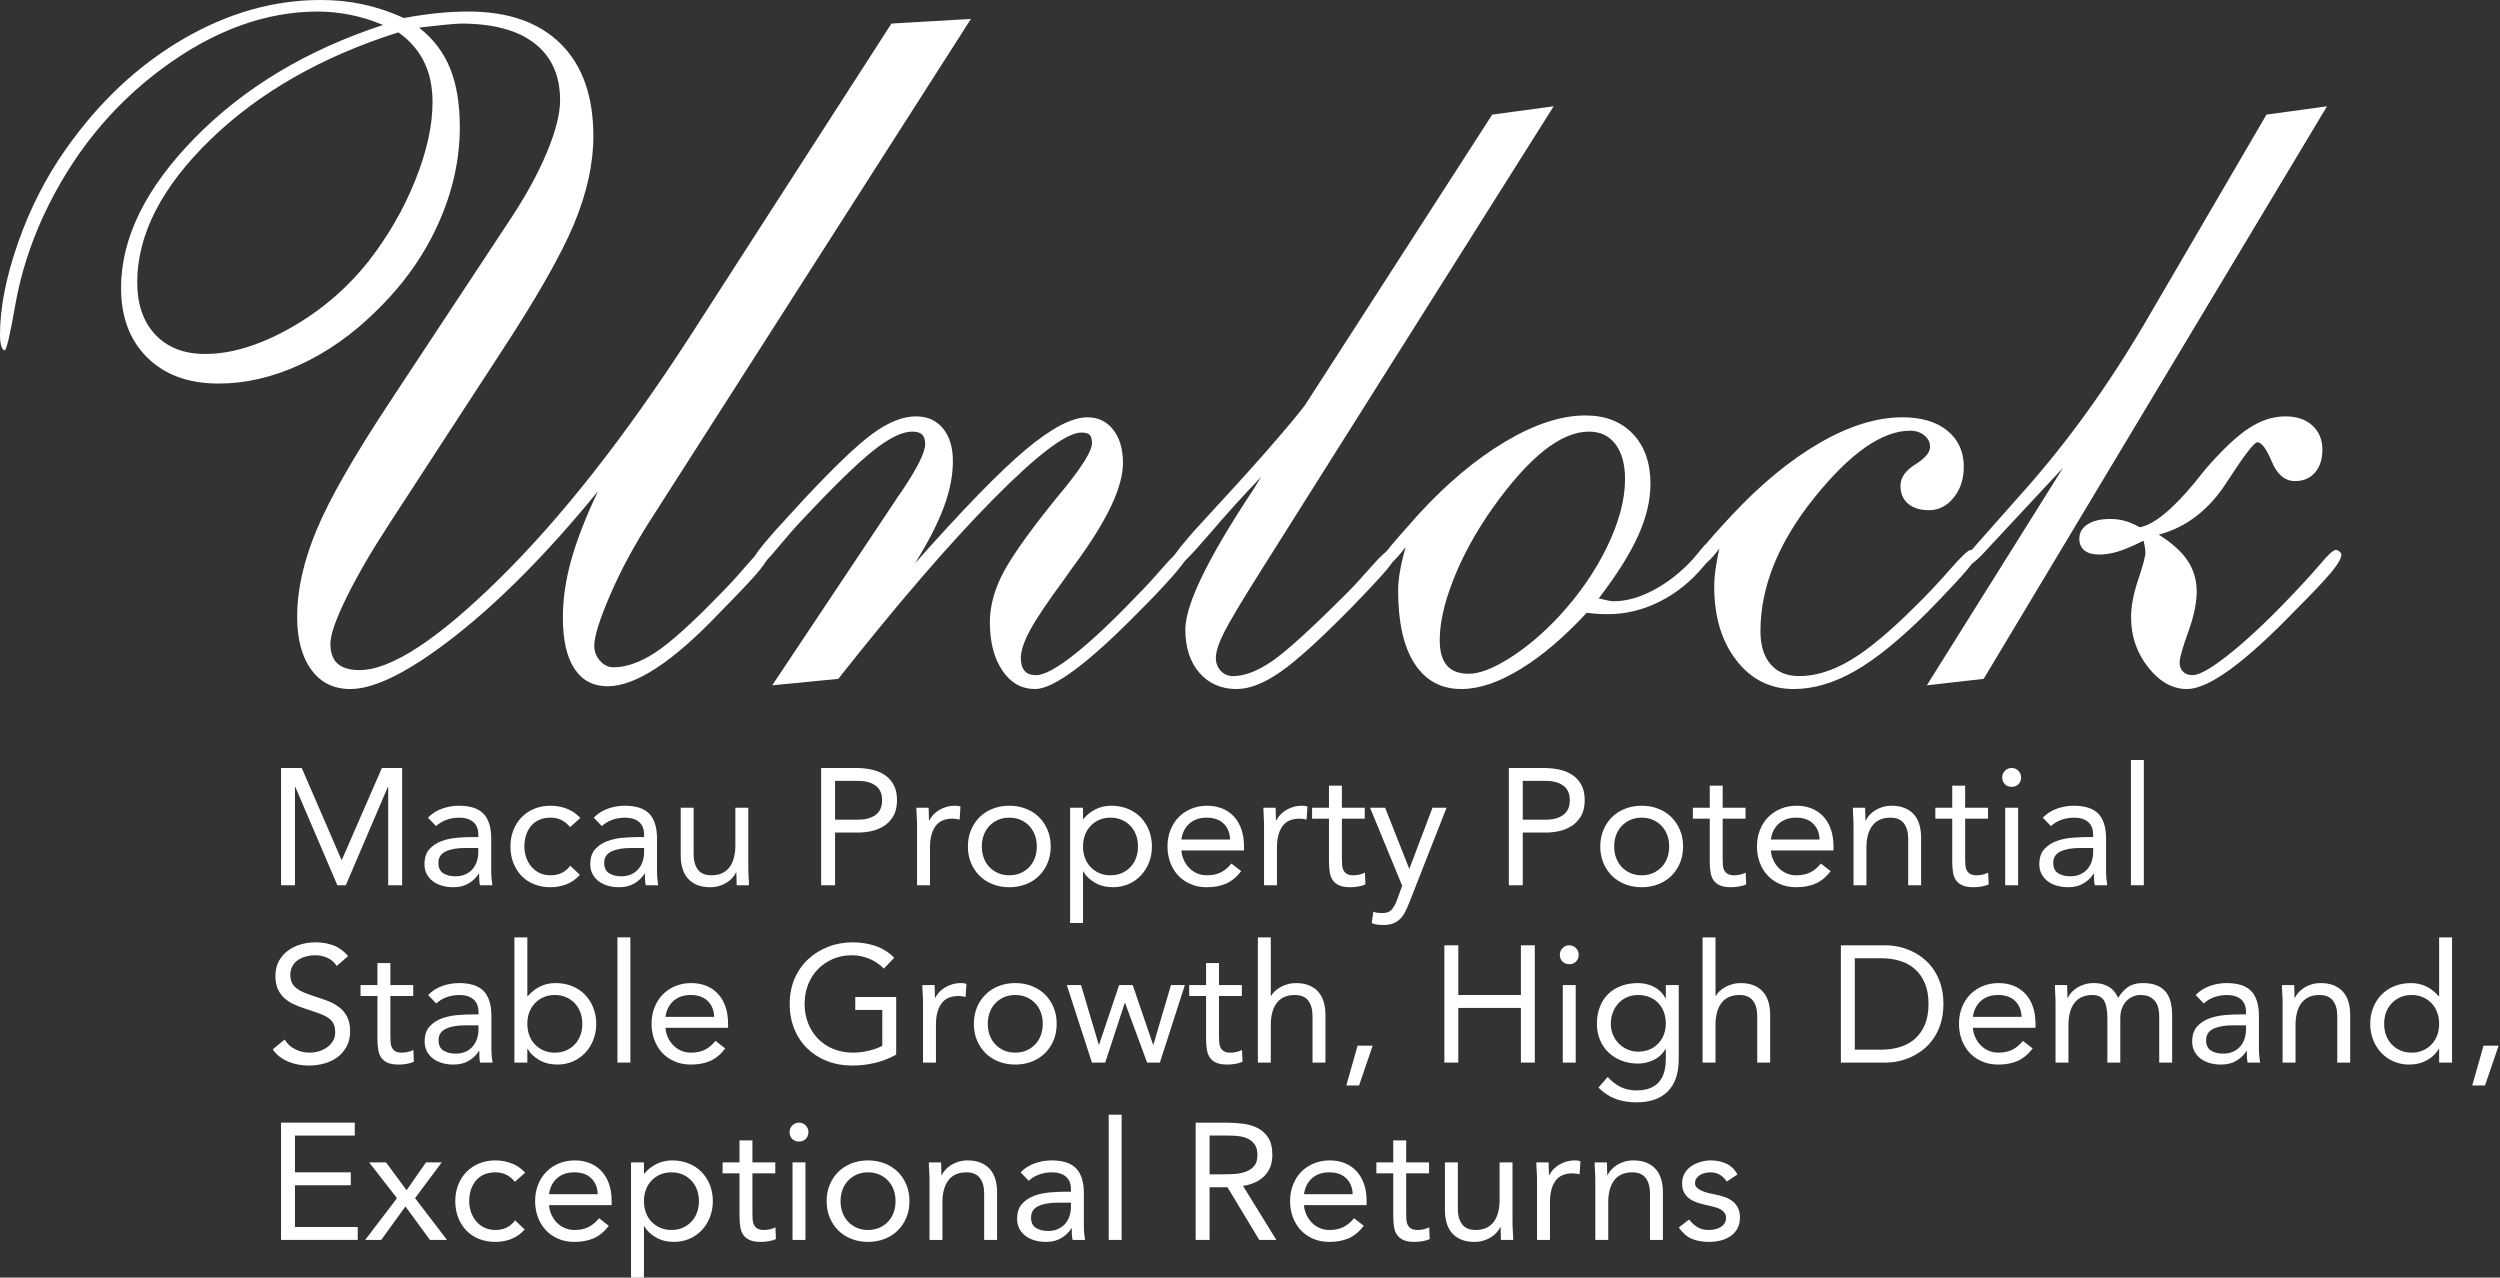 <?xml version="1.0" encoding="UTF-8" standalone="no"?>
<!DOCTYPE svg PUBLIC "-//W3C//DTD SVG 1.1//EN" "http://www.w3.org/Graphics/SVG/1.1/DTD/svg11.dtd">
<svg width="100%" height="100%" viewBox="0 0 7338 3750" version="1.1" xmlns="http://www.w3.org/2000/svg" xmlns:xlink="http://www.w3.org/1999/xlink" xml:space="preserve" xmlns:serif="http://www.serif.com/" style="fill-rule:evenodd;clip-rule:evenodd;stroke-linejoin:round;stroke-miterlimit:2;">
    <rect x="0" y="0" width="7338" height="3750" fill="#333333" stroke="none"/>
    <g transform="matrix(4.167,0,0,4.167,0,0)">
        <g transform="matrix(1,0,0,1,-13862.8,-614.217)">
            <g transform="matrix(1,0,0,1,14050.5,1237.77)">
                <path d="M10.267,-82.6L24.85,-82.6L52.85,-17.85L53.083,-17.85L81.317,-82.6L95.55,-82.6L95.55,0L85.75,0L85.75,-69.3L85.517,-69.3L55.883,0L49.933,0L20.3,-69.3L20.067,-69.3L20.067,0L10.267,0L10.267,-82.6Z" style="fill:white;fill-rule:nonzero;"/>
            </g>
            <g transform="matrix(1,0,0,1,14050.5,1237.77)">
                <path d="M113.75,-47.6C116.55,-50.478 119.875,-52.597 123.725,-53.958C127.575,-55.32 131.484,-56 135.45,-56C143.539,-56 149.373,-54.095 152.95,-50.283C156.528,-46.472 158.317,-40.678 158.317,-32.9L158.317,-9.45C158.317,-7.894 158.395,-6.281 158.55,-4.608C158.706,-2.936 158.9,-1.4 159.134,0L150.384,0C150.073,-1.244 149.898,-2.625 149.859,-4.142C149.82,-5.658 149.8,-7 149.8,-8.167L149.567,-8.167C147.778,-5.367 145.387,-3.072 142.392,-1.283C139.398,0.506 135.8,1.4 131.6,1.4C128.8,1.4 126.175,1.05 123.725,0.35C121.275,-0.35 119.136,-1.381 117.309,-2.742C115.481,-4.103 114.023,-5.794 112.934,-7.817C111.845,-9.839 111.3,-12.172 111.3,-14.817C111.3,-19.328 112.467,-22.867 114.8,-25.433C117.134,-28 120.031,-29.906 123.492,-31.15C126.953,-32.395 130.686,-33.172 134.692,-33.483C138.698,-33.795 142.373,-33.95 145.717,-33.95L149.217,-33.95L149.217,-35.583C149.217,-39.55 148.031,-42.545 145.659,-44.567C143.287,-46.589 139.962,-47.6 135.684,-47.6C132.728,-47.6 129.831,-47.114 126.992,-46.142C124.153,-45.17 121.645,-43.672 119.467,-41.65L113.75,-47.6ZM140.117,-26.25C134.284,-26.25 129.656,-25.433 126.234,-23.8C122.811,-22.167 121.1,-19.483 121.1,-15.75C121.1,-12.328 122.248,-9.897 124.542,-8.458C126.836,-7.019 129.695,-6.3 133.117,-6.3C135.761,-6.3 138.075,-6.747 140.059,-7.642C142.042,-8.536 143.695,-9.722 145.017,-11.2C146.339,-12.678 147.35,-14.408 148.05,-16.392C148.75,-18.375 149.139,-20.495 149.217,-22.75L149.217,-26.25L140.117,-26.25Z" style="fill:white;fill-rule:nonzero;"/>
            </g>
            <g transform="matrix(1,0,0,1,14050.5,1237.77)">
                <path d="M213.851,-40.95C211.906,-43.283 209.806,-44.975 207.551,-46.025C205.295,-47.075 202.806,-47.6 200.084,-47.6C197.051,-47.6 194.367,-47.075 192.034,-46.025C189.701,-44.975 187.776,-43.517 186.259,-41.65C184.742,-39.783 183.595,-37.625 182.817,-35.175C182.039,-32.725 181.651,-30.1 181.651,-27.3C181.651,-24.5 182.098,-21.875 182.992,-19.425C183.887,-16.975 185.131,-14.817 186.726,-12.95C188.32,-11.083 190.245,-9.625 192.501,-8.575C194.756,-7.525 197.284,-7 200.084,-7C206.073,-7 210.701,-9.256 213.967,-13.767L220.734,-7.35C218.09,-4.317 214.978,-2.1 211.401,-0.7C207.823,0.7 204.051,1.4 200.084,1.4C195.884,1.4 192.034,0.7 188.534,-0.7C185.034,-2.1 182.059,-4.083 179.609,-6.65C177.159,-9.217 175.253,-12.25 173.892,-15.75C172.531,-19.25 171.85,-23.1 171.85,-27.3C171.85,-31.422 172.531,-35.233 173.892,-38.733C175.253,-42.233 177.178,-45.267 179.667,-47.833C182.156,-50.4 185.131,-52.403 188.592,-53.842C192.053,-55.281 195.884,-56 200.084,-56C204.128,-56 207.959,-55.3 211.576,-53.9C215.192,-52.5 218.362,-50.322 221.084,-47.367L213.851,-40.95Z" style="fill:white;fill-rule:nonzero;"/>
            </g>
            <g transform="matrix(1,0,0,1,14050.5,1237.77)">
                <path d="M230.534,-47.6C233.334,-50.478 236.659,-52.597 240.509,-53.958C244.359,-55.32 248.267,-56 252.234,-56C260.323,-56 266.156,-54.095 269.734,-50.283C273.312,-46.472 275.101,-40.678 275.101,-32.9L275.101,-9.45C275.101,-7.894 275.179,-6.281 275.334,-4.608C275.49,-2.936 275.684,-1.4 275.917,0L267.167,0C266.856,-1.244 266.681,-2.625 266.642,-4.142C266.604,-5.658 266.584,-7 266.584,-8.167L266.351,-8.167C264.562,-5.367 262.17,-3.072 259.176,-1.283C256.181,0.506 252.584,1.4 248.384,1.4C245.584,1.4 242.959,1.05 240.509,0.35C238.059,-0.35 235.92,-1.381 234.092,-2.742C232.265,-4.103 230.806,-5.794 229.717,-7.817C228.628,-9.839 228.084,-12.172 228.084,-14.817C228.084,-19.328 229.251,-22.867 231.584,-25.433C233.917,-28 236.815,-29.906 240.276,-31.15C243.737,-32.395 247.47,-33.172 251.476,-33.483C255.481,-33.795 259.156,-33.95 262.501,-33.95L266.001,-33.95L266.001,-35.583C266.001,-39.55 264.815,-42.545 262.442,-44.567C260.07,-46.589 256.745,-47.6 252.467,-47.6C249.512,-47.6 246.615,-47.114 243.776,-46.142C240.937,-45.17 238.428,-43.672 236.251,-41.65L230.534,-47.6ZM256.901,-26.25C251.067,-26.25 246.44,-25.433 243.017,-23.8C239.595,-22.167 237.884,-19.483 237.884,-15.75C237.884,-12.328 239.031,-9.897 241.326,-8.458C243.62,-7.019 246.478,-6.3 249.901,-6.3C252.545,-6.3 254.859,-6.747 256.842,-7.642C258.826,-8.536 260.479,-9.722 261.801,-11.2C263.123,-12.678 264.134,-14.408 264.834,-16.392C265.534,-18.375 265.923,-20.495 266.001,-22.75L266.001,-26.25L256.901,-26.25Z" style="fill:white;fill-rule:nonzero;"/>
            </g>
            <g transform="matrix(1,0,0,1,14050.5,1237.77)">
                <path d="M339.384,-12.95C339.384,-10.461 339.462,-8.128 339.618,-5.95C339.773,-3.772 339.851,-1.789 339.851,0L331.218,0C331.218,-1.478 331.179,-2.956 331.101,-4.433C331.023,-5.911 330.984,-7.428 330.984,-8.983L330.751,-8.983C330.129,-7.661 329.254,-6.378 328.126,-5.133C326.998,-3.889 325.656,-2.781 324.101,-1.808C322.545,-0.836 320.795,-0.058 318.851,0.525C316.906,1.108 314.806,1.4 312.551,1.4C308.973,1.4 305.881,0.856 303.276,-0.233C300.67,-1.322 298.512,-2.839 296.801,-4.783C295.09,-6.728 293.826,-9.081 293.009,-11.842C292.193,-14.603 291.784,-17.617 291.784,-20.883L291.784,-54.6L300.884,-54.6L300.884,-21.817C300.884,-17.228 301.895,-13.611 303.918,-10.967C305.94,-8.322 309.09,-7 313.368,-7C316.323,-7 318.87,-7.506 321.009,-8.517C323.148,-9.528 324.898,-10.967 326.259,-12.833C327.62,-14.7 328.631,-16.917 329.293,-19.483C329.954,-22.05 330.284,-24.889 330.284,-28L330.284,-54.6L339.384,-54.6L339.384,-12.95Z" style="fill:white;fill-rule:nonzero;"/>
            </g>
            <g transform="matrix(1,0,0,1,14050.5,1237.77)">
                <path d="M390.718,-82.6L415.218,-82.6C419.029,-82.6 422.665,-82.231 426.126,-81.492C429.587,-80.753 432.66,-79.509 435.343,-77.759C438.026,-76.009 440.165,-73.675 441.76,-70.759C443.354,-67.842 444.151,-64.245 444.151,-59.967C444.151,-55.456 443.296,-51.722 441.585,-48.767C439.873,-45.811 437.676,-43.478 434.993,-41.767C432.31,-40.056 429.373,-38.85 426.185,-38.15C422.996,-37.45 419.962,-37.1 417.085,-37.1L400.518,-37.1L400.518,0L390.718,0L390.718,-82.6ZM400.518,-46.2L417.085,-46.2C421.985,-46.2 425.971,-47.308 429.043,-49.525C432.115,-51.742 433.651,-55.183 433.651,-59.85C433.651,-64.517 432.115,-67.959 429.043,-70.175C425.971,-72.392 421.985,-73.5 417.085,-73.5L400.518,-73.5L400.518,-46.2Z" style="fill:white;fill-rule:nonzero;"/>
            </g>
            <g transform="matrix(1,0,0,1,14050.5,1237.77)">
                <path d="M458.268,-41.65C458.268,-44.139 458.19,-46.472 458.035,-48.65C457.879,-50.828 457.801,-52.811 457.801,-54.6L466.435,-54.6C466.435,-53.122 466.474,-51.645 466.551,-50.167C466.629,-48.689 466.668,-47.172 466.668,-45.617L466.901,-45.617C467.524,-46.939 468.399,-48.222 469.526,-49.467C470.654,-50.711 471.996,-51.82 473.551,-52.792C475.107,-53.764 476.857,-54.542 478.801,-55.125C480.746,-55.708 482.846,-56 485.101,-56C485.724,-56 486.346,-55.961 486.968,-55.883C487.59,-55.806 488.213,-55.65 488.835,-55.417L488.251,-46.2C486.696,-46.667 485.062,-46.9 483.351,-46.9C477.751,-46.9 473.687,-45.092 471.16,-41.475C468.632,-37.858 467.368,-32.9 467.368,-26.6L467.368,0L458.268,0L458.268,-41.65Z" style="fill:white;fill-rule:nonzero;"/>
            </g>
            <g transform="matrix(1,0,0,1,14539.1,1237.77)">
                <path d="M5.483,-27.3C5.483,-31.578 6.222,-35.467 7.7,-38.967C9.178,-42.467 11.2,-45.481 13.767,-48.008C16.333,-50.536 19.406,-52.5 22.983,-53.9C26.561,-55.3 30.45,-56 34.65,-56C38.85,-56 42.739,-55.3 46.317,-53.9C49.895,-52.5 52.967,-50.536 55.533,-48.008C58.1,-45.481 60.122,-42.467 61.6,-38.967C63.078,-35.467 63.817,-31.578 63.817,-27.3C63.817,-23.022 63.078,-19.133 61.6,-15.633C60.122,-12.133 58.1,-9.119 55.533,-6.592C52.967,-4.064 49.895,-2.1 46.317,-0.7C42.739,0.7 38.85,1.4 34.65,1.4C30.45,1.4 26.561,0.7 22.983,-0.7C19.406,-2.1 16.333,-4.064 13.767,-6.592C11.2,-9.119 9.178,-12.133 7.7,-15.633C6.222,-19.133 5.483,-23.022 5.483,-27.3ZM15.283,-27.3C15.283,-24.422 15.731,-21.758 16.625,-19.308C17.519,-16.858 18.822,-14.719 20.533,-12.892C22.245,-11.064 24.286,-9.625 26.658,-8.575C29.031,-7.525 31.695,-7 34.65,-7C37.606,-7 40.27,-7.525 42.642,-8.575C45.014,-9.625 47.056,-11.064 48.767,-12.892C50.478,-14.719 51.781,-16.858 52.675,-19.308C53.57,-21.758 54.017,-24.422 54.017,-27.3C54.017,-30.178 53.57,-32.842 52.675,-35.292C51.781,-37.742 50.478,-39.881 48.767,-41.708C47.056,-43.536 45.014,-44.975 42.642,-46.025C40.27,-47.075 37.606,-47.6 34.65,-47.6C31.695,-47.6 29.031,-47.075 26.658,-46.025C24.286,-44.975 22.245,-43.536 20.533,-41.708C18.822,-39.881 17.519,-37.742 16.625,-35.292C15.731,-32.842 15.283,-30.178 15.283,-27.3Z" style="fill:white;fill-rule:nonzero;"/>
            </g>
            <g transform="matrix(1,0,0,1,14539.1,1237.77)">
                <path d="M77.467,-54.6L86.567,-54.6L86.567,-46.667L86.8,-46.667C89.289,-49.622 92.186,-51.917 95.492,-53.55C98.798,-55.183 102.434,-56 106.4,-56C110.678,-56 114.586,-55.281 118.125,-53.842C121.664,-52.403 124.678,-50.4 127.167,-47.833C129.656,-45.267 131.6,-42.233 133,-38.733C134.4,-35.233 135.1,-31.422 135.1,-27.3C135.1,-23.178 134.4,-19.367 133,-15.867C131.6,-12.367 129.675,-9.333 127.225,-6.767C124.775,-4.2 121.878,-2.197 118.534,-0.758C115.189,0.681 111.611,1.4 107.8,1.4C102.9,1.4 98.603,0.331 94.909,-1.808C91.214,-3.947 88.511,-6.572 86.8,-9.683L86.567,-9.683L86.567,26.6L77.467,26.6L77.467,-54.6ZM86.567,-27.3C86.567,-24.422 87.014,-21.758 87.909,-19.308C88.803,-16.858 90.106,-14.719 91.817,-12.892C93.528,-11.064 95.57,-9.625 97.942,-8.575C100.314,-7.525 102.978,-7 105.934,-7C108.889,-7 111.553,-7.525 113.925,-8.575C116.298,-9.625 118.339,-11.064 120.05,-12.892C121.761,-14.719 123.064,-16.858 123.959,-19.308C124.853,-21.758 125.3,-24.422 125.3,-27.3C125.3,-30.178 124.853,-32.842 123.959,-35.292C123.064,-37.742 121.761,-39.881 120.05,-41.708C118.339,-43.536 116.298,-44.975 113.925,-46.025C111.553,-47.075 108.889,-47.6 105.934,-47.6C102.978,-47.6 100.314,-47.075 97.942,-46.025C95.57,-44.975 93.528,-43.536 91.817,-41.708C90.106,-39.881 88.803,-37.742 87.909,-35.292C87.014,-32.842 86.567,-30.178 86.567,-27.3Z" style="fill:white;fill-rule:nonzero;"/>
            </g>
            <g transform="matrix(1,0,0,1,14539.1,1237.77)">
                <path d="M197.984,-9.917C194.717,-5.717 191.139,-2.781 187.251,-1.108C183.362,0.564 178.851,1.4 173.717,1.4C169.439,1.4 165.589,0.642 162.167,-0.875C158.745,-2.392 155.848,-4.433 153.475,-7C151.103,-9.567 149.275,-12.6 147.992,-16.1C146.709,-19.6 146.067,-23.333 146.067,-27.3C146.067,-31.5 146.767,-35.37 148.167,-38.908C149.567,-42.447 151.512,-45.481 154,-48.008C156.489,-50.536 159.445,-52.5 162.867,-53.9C166.289,-55.3 170.023,-56 174.067,-56C177.878,-56 181.378,-55.358 184.567,-54.075C187.756,-52.792 190.498,-50.925 192.792,-48.475C195.087,-46.025 196.856,-43.031 198.101,-39.492C199.345,-35.953 199.967,-31.928 199.967,-27.417L199.967,-24.5L155.867,-24.5C156.023,-22.167 156.587,-19.931 157.559,-17.792C158.531,-15.653 159.795,-13.786 161.35,-12.192C162.906,-10.597 164.734,-9.333 166.834,-8.4C168.934,-7.467 171.228,-7 173.717,-7C177.684,-7 181.028,-7.7 183.751,-9.1C186.473,-10.5 188.923,-12.561 191.101,-15.283L197.984,-9.917ZM190.167,-32.2C190.012,-36.867 188.495,-40.6 185.617,-43.4C182.739,-46.2 178.773,-47.6 173.717,-47.6C168.662,-47.6 164.578,-46.2 161.467,-43.4C158.356,-40.6 156.489,-36.867 155.867,-32.2L190.167,-32.2Z" style="fill:white;fill-rule:nonzero;"/>
            </g>
            <g transform="matrix(1,0,0,1,14539.1,1237.77)">
                <path d="M214.084,-41.65C214.084,-44.139 214.006,-46.472 213.851,-48.65C213.695,-50.828 213.617,-52.811 213.617,-54.6L222.251,-54.6C222.251,-53.122 222.29,-51.645 222.367,-50.167C222.445,-48.689 222.484,-47.172 222.484,-45.617L222.717,-45.617C223.34,-46.939 224.215,-48.222 225.342,-49.467C226.47,-50.711 227.812,-51.82 229.367,-52.792C230.923,-53.764 232.673,-54.542 234.617,-55.125C236.562,-55.708 238.662,-56 240.917,-56C241.54,-56 242.162,-55.961 242.784,-55.883C243.406,-55.806 244.028,-55.65 244.651,-55.417L244.067,-46.2C242.512,-46.667 240.878,-46.9 239.167,-46.9C233.567,-46.9 229.503,-45.092 226.976,-41.475C224.448,-37.858 223.184,-32.9 223.184,-26.6L223.184,0L214.084,0L214.084,-41.65Z" style="fill:white;fill-rule:nonzero;"/>
            </g>
            <g transform="matrix(1,0,0,1,14539.1,1237.77)">
                <path d="M285.017,-46.9L268.917,-46.9L268.917,-19.6C268.917,-17.811 268.956,-16.158 269.034,-14.642C269.112,-13.125 269.423,-11.803 269.967,-10.675C270.512,-9.547 271.329,-8.653 272.417,-7.992C273.506,-7.331 275.062,-7 277.084,-7C278.406,-7 279.767,-7.156 281.167,-7.467C282.567,-7.778 283.89,-8.244 285.134,-8.867L285.484,-0.583C283.929,0.117 282.198,0.622 280.292,0.933C278.387,1.244 276.579,1.4 274.867,1.4C271.601,1.4 268.995,0.972 267.051,0.117C265.106,-0.739 263.59,-1.944 262.501,-3.5C261.412,-5.056 260.692,-6.981 260.342,-9.275C259.992,-11.569 259.817,-14.117 259.817,-16.917L259.817,-46.9L247.917,-46.9L247.917,-54.6L259.817,-54.6L259.817,-70.117L268.917,-70.117L268.917,-54.6L285.017,-54.6L285.017,-46.9Z" style="fill:white;fill-rule:nonzero;"/>
            </g>
            <g transform="matrix(1,0,0,1,14539.1,1237.77)">
                <path d="M316.284,12.483C315.351,14.817 314.398,16.936 313.426,18.842C312.454,20.747 311.287,22.381 309.926,23.742C308.565,25.103 306.931,26.153 305.026,26.892C303.12,27.631 300.806,28 298.084,28C296.762,28 295.381,27.922 293.943,27.767C292.504,27.611 291.162,27.222 289.917,26.6L291.084,18.667C292.018,19.056 292.99,19.308 294.001,19.425C295.012,19.542 296.179,19.6 297.501,19.6C300.456,19.6 302.634,18.783 304.034,17.15C305.434,15.517 306.64,13.339 307.651,10.617L311.384,0.35L288.751,-54.6L299.368,-54.6L316.284,-11.783L316.518,-11.783L332.734,-54.6L342.651,-54.6L316.284,12.483Z" style="fill:white;fill-rule:nonzero;"/>
            </g>
            <g transform="matrix(1,0,0,1,14539.1,1237.77)">
                <path d="M386.518,-82.6L411.018,-82.6C414.829,-82.6 418.465,-82.231 421.926,-81.492C425.387,-80.753 428.46,-79.509 431.143,-77.759C433.826,-76.009 435.965,-73.675 437.56,-70.759C439.154,-67.842 439.951,-64.245 439.951,-59.967C439.951,-55.456 439.096,-51.722 437.385,-48.767C435.673,-45.811 433.476,-43.478 430.793,-41.767C428.11,-40.056 425.173,-38.85 421.985,-38.15C418.796,-37.45 415.762,-37.1 412.885,-37.1L396.318,-37.1L396.318,0L386.518,0L386.518,-82.6ZM396.318,-46.2L412.885,-46.2C417.785,-46.2 421.771,-47.308 424.843,-49.525C427.915,-51.742 429.451,-55.183 429.451,-59.85C429.451,-64.517 427.915,-67.959 424.843,-70.175C421.771,-72.392 417.785,-73.5 412.885,-73.5L396.318,-73.5L396.318,-46.2Z" style="fill:white;fill-rule:nonzero;"/>
            </g>
            <g transform="matrix(1,0,0,1,14539.1,1237.77)">
                <path d="M450.918,-27.3C450.918,-31.578 451.657,-35.467 453.135,-38.967C454.612,-42.467 456.635,-45.481 459.201,-48.008C461.768,-50.536 464.84,-52.5 468.418,-53.9C471.996,-55.3 475.885,-56 480.085,-56C484.285,-56 488.174,-55.3 491.751,-53.9C495.329,-52.5 498.401,-50.536 500.968,-48.008C503.535,-45.481 505.557,-42.467 507.035,-38.967C508.513,-35.467 509.251,-31.578 509.251,-27.3C509.251,-23.022 508.513,-19.133 507.035,-15.633C505.557,-12.133 503.535,-9.119 500.968,-6.592C498.401,-4.064 495.329,-2.1 491.751,-0.7C488.174,0.7 484.285,1.4 480.085,1.4C475.885,1.4 471.996,0.7 468.418,-0.7C464.84,-2.1 461.768,-4.064 459.201,-6.592C456.635,-9.119 454.612,-12.133 453.135,-15.633C451.657,-19.133 450.918,-23.022 450.918,-27.3ZM460.718,-27.3C460.718,-24.422 461.165,-21.758 462.06,-19.308C462.954,-16.858 464.257,-14.719 465.968,-12.892C467.679,-11.064 469.721,-9.625 472.093,-8.575C474.465,-7.525 477.129,-7 480.085,-7C483.04,-7 485.704,-7.525 488.076,-8.575C490.449,-9.625 492.49,-11.064 494.201,-12.892C495.913,-14.719 497.215,-16.858 498.11,-19.308C499.004,-21.758 499.451,-24.422 499.451,-27.3C499.451,-30.178 499.004,-32.842 498.11,-35.292C497.215,-37.742 495.913,-39.881 494.201,-41.708C492.49,-43.536 490.449,-44.975 488.076,-46.025C485.704,-47.075 483.04,-47.6 480.085,-47.6C477.129,-47.6 474.465,-47.075 472.093,-46.025C469.721,-44.975 467.679,-43.536 465.968,-41.708C464.257,-39.881 462.954,-37.742 462.06,-35.292C461.165,-32.842 460.718,-30.178 460.718,-27.3Z" style="fill:white;fill-rule:nonzero;"/>
            </g>
            <g transform="matrix(1,0,0,1,14539.1,1237.77)">
                <path d="M553.235,-46.9L537.135,-46.9L537.135,-19.6C537.135,-17.811 537.174,-16.158 537.252,-14.642C537.329,-13.125 537.64,-11.803 538.185,-10.675C538.729,-9.547 539.546,-8.653 540.635,-7.992C541.724,-7.331 543.279,-7 545.302,-7C546.624,-7 547.985,-7.156 549.385,-7.467C550.785,-7.778 552.107,-8.244 553.352,-8.867L553.702,-0.583C552.146,0.117 550.415,0.622 548.51,0.933C546.604,1.244 544.796,1.4 543.085,1.4C539.818,1.4 537.213,0.972 535.268,0.117C533.324,-0.739 531.807,-1.944 530.718,-3.5C529.629,-5.056 528.91,-6.981 528.56,-9.275C528.21,-11.569 528.035,-14.117 528.035,-16.917L528.035,-46.9L516.135,-46.9L516.135,-54.6L528.035,-54.6L528.035,-70.117L537.135,-70.117L537.135,-54.6L553.235,-54.6L553.235,-46.9Z" style="fill:white;fill-rule:nonzero;"/>
            </g>
            <g transform="matrix(1,0,0,1,14539.1,1237.77)">
                <path d="M613.202,-9.917C609.935,-5.717 606.357,-2.781 602.468,-1.108C598.579,0.564 594.068,1.4 588.935,1.4C584.657,1.4 580.807,0.642 577.385,-0.875C573.963,-2.392 571.066,-4.433 568.693,-7C566.321,-9.567 564.493,-12.6 563.21,-16.1C561.927,-19.6 561.285,-23.333 561.285,-27.3C561.285,-31.5 561.985,-35.37 563.385,-38.908C564.785,-42.447 566.729,-45.481 569.218,-48.008C571.707,-50.536 574.663,-52.5 578.085,-53.9C581.507,-55.3 585.241,-56 589.285,-56C593.096,-56 596.596,-55.358 599.785,-54.075C602.974,-52.792 605.716,-50.925 608.01,-48.475C610.305,-46.025 612.074,-43.031 613.318,-39.492C614.563,-35.953 615.185,-31.928 615.185,-27.417L615.185,-24.5L571.085,-24.5C571.241,-22.167 571.804,-19.931 572.777,-17.792C573.749,-15.653 575.013,-13.786 576.568,-12.192C578.124,-10.597 579.952,-9.333 582.052,-8.4C584.152,-7.467 586.446,-7 588.935,-7C592.902,-7 596.246,-7.7 598.968,-9.1C601.691,-10.5 604.141,-12.561 606.318,-15.283L613.202,-9.917ZM605.385,-32.2C605.23,-36.867 603.713,-40.6 600.835,-43.4C597.957,-46.2 593.991,-47.6 588.935,-47.6C583.879,-47.6 579.796,-46.2 576.685,-43.4C573.574,-40.6 571.707,-36.867 571.085,-32.2L605.385,-32.2Z" style="fill:white;fill-rule:nonzero;"/>
            </g>
            <g transform="matrix(1,0,0,1,14539.1,1237.77)">
                <path d="M629.302,-41.65C629.302,-44.139 629.224,-46.472 629.068,-48.65C628.913,-50.828 628.835,-52.811 628.835,-54.6L637.468,-54.6C637.468,-53.122 637.507,-51.645 637.585,-50.167C637.663,-48.689 637.702,-47.172 637.702,-45.617L637.935,-45.617C638.557,-46.939 639.432,-48.222 640.56,-49.467C641.688,-50.711 643.03,-51.82 644.585,-52.792C646.141,-53.764 647.891,-54.542 649.835,-55.125C651.78,-55.708 653.88,-56 656.135,-56C659.713,-56 662.805,-55.456 665.41,-54.367C668.016,-53.278 670.174,-51.761 671.885,-49.817C673.596,-47.872 674.86,-45.52 675.677,-42.758C676.494,-39.997 676.902,-36.983 676.902,-33.717L676.902,0L667.802,0L667.802,-32.783C667.802,-37.372 666.791,-40.989 664.769,-43.633C662.746,-46.278 659.596,-47.6 655.319,-47.6C652.363,-47.6 649.816,-47.095 647.677,-46.083C645.538,-45.072 643.788,-43.633 642.427,-41.767C641.066,-39.9 640.055,-37.683 639.393,-35.117C638.732,-32.55 638.402,-29.711 638.402,-26.6L638.402,0L629.302,0L629.302,-41.65Z" style="fill:white;fill-rule:nonzero;"/>
            </g>
            <g transform="matrix(1,0,0,1,14539.1,1237.77)">
                <path d="M724.035,-46.9L707.935,-46.9L707.935,-19.6C707.935,-17.811 707.974,-16.158 708.052,-14.642C708.13,-13.125 708.441,-11.803 708.985,-10.675C709.53,-9.547 710.346,-8.653 711.435,-7.992C712.524,-7.331 714.08,-7 716.102,-7C717.424,-7 718.785,-7.156 720.185,-7.467C721.585,-7.778 722.908,-8.244 724.152,-8.867L724.502,-0.583C722.947,0.117 721.216,0.622 719.31,0.933C717.405,1.244 715.596,1.4 713.885,1.4C710.619,1.4 708.013,0.972 706.069,0.117C704.124,-0.739 702.608,-1.944 701.519,-3.5C700.43,-5.056 699.71,-6.981 699.36,-9.275C699.01,-11.569 698.835,-14.117 698.835,-16.917L698.835,-46.9L686.935,-46.9L686.935,-54.6L698.835,-54.6L698.835,-70.117L707.935,-70.117L707.935,-54.6L724.035,-54.6L724.035,-46.9Z" style="fill:white;fill-rule:nonzero;"/>
            </g>
            <g transform="matrix(1,0,0,1,15265.8,1237.77)">
                <path d="M9.45,-54.6L18.55,-54.6L18.55,0L9.45,0L9.45,-54.6ZM7.35,-75.95C7.35,-77.739 7.992,-79.295 9.275,-80.617C10.558,-81.939 12.133,-82.6 14,-82.6C15.867,-82.6 17.442,-81.939 18.725,-80.617C20.008,-79.295 20.65,-77.739 20.65,-75.95C20.65,-74.006 20.028,-72.411 18.783,-71.167C17.539,-69.922 15.944,-69.3 14,-69.3C12.056,-69.3 10.461,-69.922 9.217,-71.167C7.972,-72.411 7.35,-74.006 7.35,-75.95Z" style="fill:white;fill-rule:nonzero;"/>
            </g>
            <g transform="matrix(1,0,0,1,15265.8,1237.77)">
                <path d="M35.933,-47.6C38.733,-50.478 42.058,-52.597 45.908,-53.958C49.758,-55.32 53.667,-56 57.633,-56C65.722,-56 71.556,-54.095 75.134,-50.283C78.711,-46.472 80.5,-40.678 80.5,-32.9L80.5,-9.45C80.5,-7.894 80.578,-6.281 80.734,-4.608C80.889,-2.936 81.084,-1.4 81.317,0L72.567,0C72.256,-1.244 72.081,-2.625 72.042,-4.142C72.003,-5.658 71.984,-7 71.984,-8.167L71.75,-8.167C69.961,-5.367 67.57,-3.072 64.575,-1.283C61.581,0.506 57.983,1.4 53.783,1.4C50.983,1.4 48.358,1.05 45.908,0.35C43.458,-0.35 41.32,-1.381 39.492,-2.742C37.664,-4.103 36.206,-5.794 35.117,-7.817C34.028,-9.839 33.483,-12.172 33.483,-14.817C33.483,-19.328 34.65,-22.867 36.983,-25.433C39.317,-28 42.214,-29.906 45.675,-31.15C49.136,-32.395 52.87,-33.172 56.875,-33.483C60.881,-33.795 64.556,-33.95 67.9,-33.95L71.4,-33.95L71.4,-35.583C71.4,-39.55 70.214,-42.545 67.842,-44.567C65.47,-46.589 62.145,-47.6 57.867,-47.6C54.911,-47.6 52.014,-47.114 49.175,-46.142C46.336,-45.17 43.828,-43.672 41.65,-41.65L35.933,-47.6ZM62.3,-26.25C56.467,-26.25 51.839,-25.433 48.417,-23.8C44.995,-22.167 43.283,-19.483 43.283,-15.75C43.283,-12.328 44.431,-9.897 46.725,-8.458C49.02,-7.019 51.878,-6.3 55.3,-6.3C57.945,-6.3 60.259,-6.747 62.242,-7.642C64.225,-8.536 65.878,-9.722 67.2,-11.2C68.522,-12.678 69.534,-14.408 70.234,-16.392C70.934,-18.375 71.322,-20.495 71.4,-22.75L71.4,-26.25L62.3,-26.25Z" style="fill:white;fill-rule:nonzero;"/>
            </g>
            <g transform="matrix(1,0,0,1,15265.8,1237.77)">
                <rect x="98" y="-88.2" width="9.1" height="88.2" style="fill:white;fill-rule:nonzero;"/>
            </g>
            <g transform="matrix(1,0,0,1,14050.5,1362.69)">
                <path d="M49.467,-68.017C47.833,-70.661 45.656,-72.586 42.933,-73.792C40.211,-74.997 37.372,-75.6 34.417,-75.6C32.239,-75.6 30.1,-75.328 28,-74.784C25.9,-74.239 24.014,-73.422 22.342,-72.334C20.67,-71.245 19.328,-69.806 18.317,-68.017C17.306,-66.228 16.8,-64.128 16.8,-61.717C16.8,-59.85 17.092,-58.197 17.675,-56.758C18.258,-55.32 19.211,-54.017 20.533,-52.85C21.856,-51.683 23.645,-50.595 25.9,-49.583C28.156,-48.572 30.917,-47.561 34.183,-46.55C37.372,-45.539 40.464,-44.45 43.458,-43.283C46.453,-42.117 49.097,-40.639 51.392,-38.85C53.686,-37.061 55.514,-34.825 56.875,-32.142C58.236,-29.458 58.917,-26.095 58.917,-22.05C58.917,-17.928 58.1,-14.35 56.467,-11.317C54.833,-8.283 52.675,-5.775 49.992,-3.792C47.308,-1.808 44.217,-0.331 40.717,0.642C37.217,1.614 33.6,2.1 29.867,2.1C27.456,2.1 25.045,1.886 22.633,1.458C20.222,1.031 17.908,0.369 15.692,-0.525C13.475,-1.419 11.394,-2.586 9.45,-4.025C7.506,-5.464 5.833,-7.233 4.433,-9.333L12.833,-16.217C14.622,-13.183 17.111,-10.889 20.3,-9.333C23.489,-7.778 26.872,-7 30.45,-7C32.55,-7 34.67,-7.311 36.808,-7.933C38.947,-8.556 40.872,-9.469 42.583,-10.675C44.295,-11.881 45.695,-13.378 46.783,-15.167C47.872,-16.956 48.417,-19.017 48.417,-21.35C48.417,-23.917 47.989,-25.997 47.133,-27.592C46.278,-29.186 44.956,-30.567 43.167,-31.733C41.378,-32.9 39.122,-33.95 36.4,-34.883C33.678,-35.817 30.489,-36.906 26.833,-38.15C23.878,-39.083 21.156,-40.153 18.667,-41.358C16.178,-42.564 14.019,-44.042 12.192,-45.792C10.364,-47.542 8.925,-49.642 7.875,-52.092C6.825,-54.542 6.3,-57.478 6.3,-60.9C6.3,-64.867 7.078,-68.328 8.633,-71.284C10.189,-74.239 12.289,-76.709 14.933,-78.692C17.578,-80.675 20.572,-82.172 23.917,-83.184C27.261,-84.195 30.761,-84.7 34.417,-84.7C39.083,-84.7 43.342,-83.981 47.192,-82.542C51.042,-81.103 54.483,-78.595 57.517,-75.017L49.467,-68.017Z" style="fill:white;fill-rule:nonzero;"/>
            </g>
            <g transform="matrix(1,0,0,1,14050.5,1362.69)">
                <path d="M103.367,-46.9L87.267,-46.9L87.267,-19.6C87.267,-17.811 87.306,-16.158 87.384,-14.642C87.461,-13.125 87.772,-11.803 88.317,-10.675C88.861,-9.547 89.678,-8.653 90.767,-7.992C91.856,-7.331 93.411,-7 95.434,-7C96.756,-7 98.117,-7.156 99.517,-7.467C100.917,-7.778 102.239,-8.244 103.484,-8.867L103.834,-0.583C102.278,0.117 100.548,0.622 98.642,0.933C96.736,1.244 94.928,1.4 93.217,1.4C89.95,1.4 87.345,0.972 85.4,0.117C83.456,-0.739 81.939,-1.944 80.85,-3.5C79.761,-5.056 79.042,-6.981 78.692,-9.275C78.342,-11.569 78.167,-14.117 78.167,-16.917L78.167,-46.9L66.267,-46.9L66.267,-54.6L78.167,-54.6L78.167,-70.117L87.267,-70.117L87.267,-54.6L103.367,-54.6L103.367,-46.9Z" style="fill:white;fill-rule:nonzero;"/>
            </g>
            <g transform="matrix(1,0,0,1,14050.5,1362.69)">
                <path d="M113.867,-47.6C116.667,-50.478 119.992,-52.597 123.842,-53.958C127.692,-55.32 131.6,-56 135.567,-56C143.656,-56 149.489,-54.095 153.067,-50.283C156.645,-46.472 158.434,-40.678 158.434,-32.9L158.434,-9.45C158.434,-7.894 158.512,-6.281 158.667,-4.608C158.823,-2.936 159.017,-1.4 159.25,0L150.5,0C150.189,-1.244 150.014,-2.625 149.975,-4.142C149.937,-5.658 149.917,-7 149.917,-8.167L149.684,-8.167C147.895,-5.367 145.503,-3.072 142.509,-1.283C139.514,0.506 135.917,1.4 131.717,1.4C128.917,1.4 126.292,1.05 123.842,0.35C121.392,-0.35 119.253,-1.381 117.425,-2.742C115.598,-4.103 114.139,-5.794 113.05,-7.817C111.961,-9.839 111.417,-12.172 111.417,-14.817C111.417,-19.328 112.584,-22.867 114.917,-25.433C117.25,-28 120.148,-29.906 123.609,-31.15C127.07,-32.395 130.803,-33.172 134.809,-33.483C138.814,-33.795 142.489,-33.95 145.834,-33.95L149.334,-33.95L149.334,-35.583C149.334,-39.55 148.148,-42.545 145.775,-44.567C143.403,-46.589 140.078,-47.6 135.8,-47.6C132.845,-47.6 129.948,-47.114 127.109,-46.142C124.27,-45.17 121.761,-43.672 119.584,-41.65L113.867,-47.6ZM140.234,-26.25C134.4,-26.25 129.773,-25.433 126.35,-23.8C122.928,-22.167 121.217,-19.483 121.217,-15.75C121.217,-12.328 122.364,-9.897 124.659,-8.458C126.953,-7.019 129.811,-6.3 133.234,-6.3C135.878,-6.3 138.192,-6.747 140.175,-7.642C142.159,-8.536 143.812,-9.722 145.134,-11.2C146.456,-12.678 147.467,-14.408 148.167,-16.392C148.867,-18.375 149.256,-20.495 149.334,-22.75L149.334,-26.25L140.234,-26.25Z" style="fill:white;fill-rule:nonzero;"/>
            </g>
            <g transform="matrix(1,0,0,1,14050.5,1362.69)">
                <path d="M174.65,-88.2L183.751,-88.2L183.751,-46.667L183.984,-46.667C186.473,-49.622 189.37,-51.917 192.676,-53.55C195.981,-55.183 199.617,-56 203.584,-56C207.862,-56 211.77,-55.281 215.309,-53.842C218.848,-52.403 221.862,-50.4 224.351,-47.833C226.84,-45.267 228.784,-42.233 230.184,-38.733C231.584,-35.233 232.284,-31.422 232.284,-27.3C232.284,-23.178 231.584,-19.367 230.184,-15.867C228.784,-12.367 226.859,-9.333 224.409,-6.767C221.959,-4.2 219.062,-2.197 215.717,-0.758C212.373,0.681 208.795,1.4 204.984,1.4C200.084,1.4 195.787,0.331 192.092,-1.808C188.398,-3.947 185.695,-6.572 183.984,-9.683L183.751,-9.683L183.751,0L174.65,0L174.65,-88.2ZM183.751,-27.3C183.751,-24.422 184.198,-21.758 185.092,-19.308C185.987,-16.858 187.289,-14.719 189.001,-12.892C190.712,-11.064 192.753,-9.625 195.126,-8.575C197.498,-7.525 200.162,-7 203.117,-7C206.073,-7 208.737,-7.525 211.109,-8.575C213.481,-9.625 215.523,-11.064 217.234,-12.892C218.945,-14.719 220.248,-16.858 221.142,-19.308C222.037,-21.758 222.484,-24.422 222.484,-27.3C222.484,-30.178 222.037,-32.842 221.142,-35.292C220.248,-37.742 218.945,-39.881 217.234,-41.708C215.523,-43.536 213.481,-44.975 211.109,-46.025C208.737,-47.075 206.073,-47.6 203.117,-47.6C200.162,-47.6 197.498,-47.075 195.126,-46.025C192.753,-44.975 190.712,-43.536 189.001,-41.708C187.289,-39.881 185.987,-37.742 185.092,-35.292C184.198,-32.842 183.751,-30.178 183.751,-27.3Z" style="fill:white;fill-rule:nonzero;"/>
            </g>
            <g transform="matrix(1,0,0,1,14050.5,1362.69)">
                <rect x="247.217" y="-88.2" width="9.1" height="88.2" style="fill:white;fill-rule:nonzero;"/>
            </g>
            <g transform="matrix(1,0,0,1,14050.5,1362.69)">
                <path d="M323.168,-9.917C319.901,-5.717 316.323,-2.781 312.434,-1.108C308.545,0.564 304.034,1.4 298.901,1.4C294.623,1.4 290.773,0.642 287.351,-0.875C283.929,-2.392 281.031,-4.433 278.659,-7C276.287,-9.567 274.459,-12.6 273.176,-16.1C271.892,-19.6 271.251,-23.333 271.251,-27.3C271.251,-31.5 271.951,-35.37 273.351,-38.908C274.751,-42.447 276.695,-45.481 279.184,-48.008C281.673,-50.536 284.629,-52.5 288.051,-53.9C291.473,-55.3 295.206,-56 299.251,-56C303.062,-56 306.562,-55.358 309.751,-54.075C312.94,-52.792 315.681,-50.925 317.976,-48.475C320.27,-46.025 322.04,-43.031 323.284,-39.492C324.529,-35.953 325.151,-31.928 325.151,-27.417L325.151,-24.5L281.051,-24.5C281.206,-22.167 281.77,-19.931 282.742,-17.792C283.715,-15.653 284.979,-13.786 286.534,-12.192C288.09,-10.597 289.917,-9.333 292.018,-8.4C294.118,-7.467 296.412,-7 298.901,-7C302.868,-7 306.212,-7.7 308.934,-9.1C311.656,-10.5 314.106,-12.561 316.284,-15.283L323.168,-9.917ZM315.351,-32.2C315.195,-36.867 313.679,-40.6 310.801,-43.4C307.923,-46.2 303.956,-47.6 298.901,-47.6C293.845,-47.6 289.762,-46.2 286.651,-43.4C283.54,-40.6 281.673,-36.867 281.051,-32.2L315.351,-32.2Z" style="fill:white;fill-rule:nonzero;"/>
            </g>
            <g transform="matrix(1,0,0,1,14050.5,1362.69)">
                <path d="M443.568,-5.6C438.823,-2.956 433.826,-1.011 428.576,0.233C423.326,1.478 418.018,2.1 412.651,2.1C406.196,2.1 400.284,1.05 394.918,-1.05C389.551,-3.15 384.904,-6.106 380.976,-9.917C377.048,-13.728 373.996,-18.297 371.818,-23.625C369.64,-28.953 368.551,-34.845 368.551,-41.3C368.551,-47.833 369.698,-53.764 371.993,-59.092C374.287,-64.42 377.457,-68.97 381.501,-72.742C385.546,-76.514 390.251,-79.45 395.618,-81.55C400.984,-83.65 406.779,-84.7 413.001,-84.7C418.446,-84.7 423.676,-83.884 428.693,-82.25C433.71,-80.617 438.201,-77.817 442.168,-73.85L434.818,-66.15C432.018,-69.184 428.615,-71.517 424.61,-73.15C420.604,-74.784 416.501,-75.6 412.301,-75.6C407.557,-75.6 403.162,-74.745 399.118,-73.034C395.073,-71.322 391.554,-68.95 388.559,-65.917C385.565,-62.884 383.232,-59.267 381.559,-55.067C379.887,-50.867 379.051,-46.278 379.051,-41.3C379.051,-36.4 379.887,-31.85 381.559,-27.65C383.232,-23.45 385.565,-19.814 388.559,-16.742C391.554,-13.669 395.151,-11.278 399.351,-9.567C403.551,-7.856 408.179,-7 413.235,-7C416.579,-7 420.079,-7.408 423.735,-8.225C427.39,-9.042 430.735,-10.228 433.768,-11.783L433.768,-37.1L414.751,-37.1L414.751,-46.2L443.568,-46.2L443.568,-5.6Z" style="fill:white;fill-rule:nonzero;"/>
            </g>
            <g transform="matrix(1,0,0,1,14050.5,1362.69)">
                <path d="M462.468,-41.65C462.468,-44.139 462.39,-46.472 462.235,-48.65C462.079,-50.828 462.001,-52.811 462.001,-54.6L470.635,-54.6C470.635,-53.122 470.674,-51.645 470.751,-50.167C470.829,-48.689 470.868,-47.172 470.868,-45.617L471.101,-45.617C471.724,-46.939 472.599,-48.222 473.726,-49.467C474.854,-50.711 476.196,-51.82 477.751,-52.792C479.307,-53.764 481.057,-54.542 483.001,-55.125C484.946,-55.708 487.046,-56 489.301,-56C489.924,-56 490.546,-55.961 491.168,-55.883C491.79,-55.806 492.413,-55.65 493.035,-55.417L492.451,-46.2C490.896,-46.667 489.263,-46.9 487.551,-46.9C481.951,-46.9 477.887,-45.092 475.36,-41.475C472.832,-37.858 471.568,-32.9 471.568,-26.6L471.568,0L462.468,0L462.468,-41.65Z" style="fill:white;fill-rule:nonzero;"/>
            </g>
            <g transform="matrix(1,0,0,1,14543.3,1362.69)">
                <path d="M5.483,-27.3C5.483,-31.578 6.222,-35.467 7.7,-38.967C9.178,-42.467 11.2,-45.481 13.767,-48.008C16.333,-50.536 19.406,-52.5 22.983,-53.9C26.561,-55.3 30.45,-56 34.65,-56C38.85,-56 42.739,-55.3 46.317,-53.9C49.895,-52.5 52.967,-50.536 55.533,-48.008C58.1,-45.481 60.122,-42.467 61.6,-38.967C63.078,-35.467 63.817,-31.578 63.817,-27.3C63.817,-23.022 63.078,-19.133 61.6,-15.633C60.122,-12.133 58.1,-9.119 55.533,-6.592C52.967,-4.064 49.895,-2.1 46.317,-0.7C42.739,0.7 38.85,1.4 34.65,1.4C30.45,1.4 26.561,0.7 22.983,-0.7C19.406,-2.1 16.333,-4.064 13.767,-6.592C11.2,-9.119 9.178,-12.133 7.7,-15.633C6.222,-19.133 5.483,-23.022 5.483,-27.3ZM15.283,-27.3C15.283,-24.422 15.731,-21.758 16.625,-19.308C17.519,-16.858 18.822,-14.719 20.533,-12.892C22.245,-11.064 24.286,-9.625 26.658,-8.575C29.031,-7.525 31.695,-7 34.65,-7C37.606,-7 40.27,-7.525 42.642,-8.575C45.014,-9.625 47.056,-11.064 48.767,-12.892C50.478,-14.719 51.781,-16.858 52.675,-19.308C53.57,-21.758 54.017,-24.422 54.017,-27.3C54.017,-30.178 53.57,-32.842 52.675,-35.292C51.781,-37.742 50.478,-39.881 48.767,-41.708C47.056,-43.536 45.014,-44.975 42.642,-46.025C40.27,-47.075 37.606,-47.6 34.65,-47.6C31.695,-47.6 29.031,-47.075 26.658,-46.025C24.286,-44.975 22.245,-43.536 20.533,-41.708C18.822,-39.881 17.519,-37.742 16.625,-35.292C15.731,-32.842 15.283,-30.178 15.283,-27.3Z" style="fill:white;fill-rule:nonzero;"/>
            </g>
            <g transform="matrix(1,0,0,1,14543.3,1362.69)">
                <path d="M136.5,0L127.517,0L112,-42L111.767,-42L98,0L88.667,0L70.934,-54.6L80.967,-54.6L93.45,-12.6L93.684,-12.6L107.8,-54.6L117.367,-54.6L131.717,-12.6L131.95,-12.6L144.317,-54.6L154.117,-54.6L136.5,0Z" style="fill:white;fill-rule:nonzero;"/>
            </g>
            <g transform="matrix(1,0,0,1,14543.3,1362.69)">
                <path d="M194.251,-46.9L178.151,-46.9L178.151,-19.6C178.151,-17.811 178.189,-16.158 178.267,-14.642C178.345,-13.125 178.656,-11.803 179.201,-10.675C179.745,-9.547 180.562,-8.653 181.651,-7.992C182.739,-7.331 184.295,-7 186.317,-7C187.639,-7 189.001,-7.156 190.401,-7.467C191.801,-7.778 193.123,-8.244 194.367,-8.867L194.717,-0.583C193.162,0.117 191.431,0.622 189.526,0.933C187.62,1.244 185.812,1.4 184.101,1.4C180.834,1.4 178.228,0.972 176.284,0.117C174.339,-0.739 172.823,-1.944 171.734,-3.5C170.645,-5.056 169.925,-6.981 169.575,-9.275C169.225,-11.569 169.05,-14.117 169.05,-16.917L169.05,-46.9L157.15,-46.9L157.15,-54.6L169.05,-54.6L169.05,-70.117L178.151,-70.117L178.151,-54.6L194.251,-54.6L194.251,-46.9Z" style="fill:white;fill-rule:nonzero;"/>
            </g>
            <g transform="matrix(1,0,0,1,14740.2,1362.69)">
                <path d="M8.633,-88.2L17.733,-88.2L17.733,-47.017L17.967,-47.017C18.589,-48.106 19.444,-49.175 20.533,-50.225C21.622,-51.275 22.925,-52.228 24.442,-53.083C25.958,-53.939 27.65,-54.639 29.517,-55.183C31.383,-55.728 33.367,-56 35.467,-56C39.045,-56 42.136,-55.456 44.742,-54.367C47.347,-53.278 49.506,-51.761 51.217,-49.817C52.928,-47.872 54.192,-45.52 55.008,-42.758C55.825,-39.997 56.233,-36.983 56.233,-33.717L56.233,0L47.133,0L47.133,-32.783C47.133,-37.372 46.122,-40.989 44.1,-43.633C42.078,-46.278 38.928,-47.6 34.65,-47.6C31.695,-47.6 29.147,-47.095 27.008,-46.083C24.87,-45.072 23.12,-43.633 21.758,-41.767C20.397,-39.9 19.386,-37.683 18.725,-35.117C18.064,-32.55 17.733,-29.711 17.733,-26.6L17.733,0L8.633,0L8.633,-88.2Z" style="fill:white;fill-rule:nonzero;"/>
            </g>
            <g transform="matrix(1,0,0,1,14740.2,1362.69)">
                <path d="M79.92,16.1L70.937,16.1L78.87,-11.9L89.487,-11.9L79.92,16.1Z" style="fill:white;fill-rule:nonzero;"/>
            </g>
            <g transform="matrix(1,0,0,1,14740.2,1362.69)">
                <path d="M140.004,-82.6L149.804,-82.6L149.804,-47.6L193.904,-47.6L193.904,-82.6L203.704,-82.6L203.704,0L193.904,0L193.904,-38.5L149.804,-38.5L149.804,0L140.004,0L140.004,-82.6Z" style="fill:white;fill-rule:nonzero;"/>
            </g>
            <g transform="matrix(1,0,0,1,14740.2,1362.69)">
                <path d="M223.42,-54.6L232.52,-54.6L232.52,0L223.42,0L223.42,-54.6ZM221.32,-75.95C221.32,-77.739 221.962,-79.295 223.245,-80.617C224.529,-81.939 226.104,-82.6 227.97,-82.6C229.837,-82.6 231.412,-81.939 232.695,-80.617C233.979,-79.295 234.62,-77.739 234.62,-75.95C234.62,-74.006 233.998,-72.411 232.754,-71.167C231.509,-69.922 229.915,-69.3 227.97,-69.3C226.026,-69.3 224.432,-69.922 223.187,-71.167C221.943,-72.411 221.32,-74.006 221.32,-75.95Z" style="fill:white;fill-rule:nonzero;"/>
            </g>
            <g transform="matrix(1,0,0,1,14740.2,1362.69)">
                <path d="M305.087,-2.45C305.087,7.506 302.54,15.069 297.446,20.242C292.351,25.414 284.982,28 275.337,28C269.971,28 265.129,27.222 260.812,25.667C256.496,24.111 252.393,21.428 248.504,17.617L255.037,10.15C257.915,13.261 260.968,15.614 264.196,17.208C267.423,18.803 271.137,19.6 275.337,19.6C279.382,19.6 282.746,18.997 285.429,17.792C288.112,16.586 290.232,14.953 291.787,12.892C293.343,10.831 294.432,8.478 295.054,5.833C295.676,3.189 295.987,0.428 295.987,-2.45L295.987,-9.45L295.754,-9.45C293.576,-5.95 290.737,-3.383 287.237,-1.75C283.737,-0.117 280.16,0.7 276.504,0.7C272.226,0.7 268.298,0 264.721,-1.4C261.143,-2.8 258.071,-4.744 255.504,-7.233C252.937,-9.722 250.954,-12.678 249.554,-16.1C248.154,-19.522 247.454,-23.256 247.454,-27.3C247.454,-31.733 248.154,-35.739 249.554,-39.317C250.954,-42.895 252.918,-45.908 255.446,-48.358C257.973,-50.808 261.026,-52.695 264.604,-54.017C268.182,-55.339 272.148,-56 276.504,-56C278.371,-56 280.237,-55.786 282.104,-55.358C283.971,-54.931 285.779,-54.27 287.529,-53.375C289.279,-52.481 290.854,-51.353 292.254,-49.992C293.654,-48.631 294.821,-47.056 295.754,-45.267L295.987,-45.267L295.987,-54.6L305.087,-54.6L305.087,-2.45ZM257.254,-27.3C257.254,-24.5 257.759,-21.914 258.771,-19.542C259.782,-17.169 261.162,-15.108 262.912,-13.358C264.662,-11.608 266.704,-10.228 269.037,-9.217C271.371,-8.206 273.859,-7.7 276.504,-7.7C279.615,-7.7 282.376,-8.244 284.787,-9.333C287.198,-10.422 289.24,-11.881 290.912,-13.708C292.585,-15.536 293.848,-17.636 294.704,-20.008C295.56,-22.381 295.987,-24.889 295.987,-27.533C295.987,-30.489 295.521,-33.192 294.587,-35.642C293.654,-38.092 292.332,-40.211 290.621,-42C288.91,-43.789 286.848,-45.17 284.437,-46.142C282.026,-47.114 279.382,-47.6 276.504,-47.6C273.626,-47.6 271.001,-47.075 268.629,-46.025C266.257,-44.975 264.234,-43.536 262.562,-41.708C260.89,-39.881 259.587,-37.742 258.654,-35.292C257.721,-32.842 257.254,-30.178 257.254,-27.3Z" style="fill:white;fill-rule:nonzero;"/>
            </g>
            <g transform="matrix(1,0,0,1,14740.2,1362.69)">
                <path d="M321.887,-88.2L330.987,-88.2L330.987,-47.017L331.221,-47.017C331.843,-48.106 332.699,-49.175 333.787,-50.225C334.876,-51.275 336.179,-52.228 337.696,-53.083C339.212,-53.939 340.904,-54.639 342.771,-55.183C344.637,-55.728 346.621,-56 348.721,-56C352.299,-56 355.39,-55.456 357.996,-54.367C360.601,-53.278 362.76,-51.761 364.471,-49.817C366.182,-47.872 367.446,-45.52 368.263,-42.758C369.079,-39.997 369.488,-36.983 369.488,-33.717L369.488,0L360.388,0L360.388,-32.783C360.388,-37.372 359.376,-40.989 357.354,-43.633C355.332,-46.278 352.182,-47.6 347.904,-47.6C344.949,-47.6 342.401,-47.095 340.262,-46.083C338.124,-45.072 336.374,-43.633 335.012,-41.767C333.651,-39.9 332.64,-37.683 331.979,-35.117C331.318,-32.55 330.987,-29.711 330.987,-26.6L330.987,0L321.887,0L321.887,-88.2Z" style="fill:white;fill-rule:nonzero;"/>
            </g>
            <g transform="matrix(1,0,0,1,14740.2,1362.69)">
                <path d="M419.304,-82.6L451.038,-82.6C453.76,-82.6 456.638,-82.289 459.671,-81.667C462.704,-81.045 465.718,-80.053 468.713,-78.692C471.707,-77.331 474.585,-75.561 477.346,-73.384C480.107,-71.206 482.538,-68.581 484.638,-65.509C486.738,-62.436 488.41,-58.897 489.655,-54.892C490.899,-50.886 491.521,-46.356 491.521,-41.3C491.521,-36.245 490.899,-31.714 489.655,-27.708C488.41,-23.703 486.738,-20.164 484.638,-17.092C482.538,-14.019 480.107,-11.394 477.346,-9.217C474.585,-7.039 471.707,-5.269 468.713,-3.908C465.718,-2.547 462.704,-1.556 459.671,-0.933C456.638,-0.311 453.76,0 451.038,0L419.304,0L419.304,-82.6ZM429.104,-9.1L447.771,-9.1C452.516,-9.1 456.91,-9.722 460.954,-10.967C464.999,-12.211 468.499,-14.136 471.454,-16.742C474.41,-19.347 476.743,-22.672 478.455,-26.717C480.166,-30.761 481.021,-35.622 481.021,-41.3C481.021,-46.978 480.166,-51.839 478.455,-55.883C476.743,-59.928 474.41,-63.253 471.454,-65.859C468.499,-68.464 464.999,-70.389 460.954,-71.634C456.91,-72.878 452.516,-73.5 447.771,-73.5L429.104,-73.5L429.104,-9.1Z" style="fill:white;fill-rule:nonzero;"/>
            </g>
            <g transform="matrix(1,0,0,1,14740.2,1362.69)">
                <path d="M554.405,-9.917C551.138,-5.717 547.56,-2.781 543.671,-1.108C539.782,0.564 535.271,1.4 530.138,1.4C525.86,1.4 522.01,0.642 518.588,-0.875C515.166,-2.392 512.269,-4.433 509.896,-7C507.524,-9.567 505.696,-12.6 504.413,-16.1C503.13,-19.6 502.488,-23.333 502.488,-27.3C502.488,-31.5 503.188,-35.37 504.588,-38.908C505.988,-42.447 507.932,-45.481 510.421,-48.008C512.91,-50.536 515.866,-52.5 519.288,-53.9C522.71,-55.3 526.444,-56 530.488,-56C534.299,-56 537.799,-55.358 540.988,-54.075C544.177,-52.792 546.919,-50.925 549.213,-48.475C551.508,-46.025 553.277,-43.031 554.521,-39.492C555.766,-35.953 556.388,-31.928 556.388,-27.417L556.388,-24.5L512.288,-24.5C512.444,-22.167 513.007,-19.931 513.98,-17.792C514.952,-15.653 516.216,-13.786 517.771,-12.192C519.327,-10.597 521.155,-9.333 523.255,-8.4C525.355,-7.467 527.649,-7 530.138,-7C534.105,-7 537.449,-7.7 540.171,-9.1C542.894,-10.5 545.344,-12.561 547.521,-15.283L554.405,-9.917ZM546.588,-32.2C546.432,-36.867 544.916,-40.6 542.038,-43.4C539.16,-46.2 535.194,-47.6 530.138,-47.6C525.082,-47.6 520.999,-46.2 517.888,-43.4C514.777,-40.6 512.91,-36.867 512.288,-32.2L546.588,-32.2Z" style="fill:white;fill-rule:nonzero;"/>
            </g>
            <g transform="matrix(1,0,0,1,14740.2,1362.69)">
                <path d="M570.505,-41.65C570.505,-44.139 570.427,-46.472 570.271,-48.65C570.116,-50.828 570.038,-52.811 570.038,-54.6L578.671,-54.6C578.671,-53.122 578.71,-51.645 578.788,-50.167C578.866,-48.689 578.905,-47.172 578.905,-45.617L579.138,-45.617C579.76,-46.939 580.635,-48.222 581.763,-49.467C582.891,-50.711 584.233,-51.82 585.788,-52.792C587.344,-53.764 589.094,-54.542 591.038,-55.125C592.983,-55.708 595.083,-56 597.338,-56C600.294,-56 602.763,-55.631 604.747,-54.892C606.73,-54.153 608.383,-53.258 609.705,-52.208C611.027,-51.158 612.058,-50.031 612.797,-48.825C613.535,-47.62 614.138,-46.55 614.605,-45.617C616.627,-48.883 618.96,-51.431 621.605,-53.258C624.249,-55.086 627.672,-56 631.872,-56C635.761,-56 639.027,-55.475 641.672,-54.425C644.316,-53.375 646.455,-51.858 648.088,-49.875C649.722,-47.892 650.888,-45.481 651.588,-42.642C652.288,-39.803 652.638,-36.633 652.638,-33.133L652.638,0L643.538,0L643.538,-32.667C643.538,-34.533 643.344,-36.361 642.955,-38.15C642.566,-39.939 641.866,-41.533 640.855,-42.933C639.844,-44.333 638.483,-45.461 636.772,-46.317C635.061,-47.172 632.883,-47.6 630.238,-47.6C628.294,-47.6 626.466,-47.211 624.755,-46.433C623.044,-45.656 621.547,-44.567 620.263,-43.167C618.98,-41.767 617.969,-40.075 617.23,-38.092C616.491,-36.108 616.122,-33.911 616.122,-31.5L616.122,0L607.022,0L607.022,-30.917C607.022,-36.983 606.205,-41.281 604.572,-43.808C602.938,-46.336 600.255,-47.6 596.522,-47.6C593.566,-47.6 591.019,-47.095 588.88,-46.083C586.741,-45.072 584.991,-43.633 583.63,-41.767C582.269,-39.9 581.258,-37.683 580.596,-35.117C579.935,-32.55 579.605,-29.711 579.605,-26.6L579.605,0L570.505,0L570.505,-41.65Z" style="fill:white;fill-rule:nonzero;"/>
            </g>
            <g transform="matrix(1,0,0,1,14740.2,1362.69)">
                <path d="M669.205,-47.6C672.005,-50.478 675.33,-52.597 679.18,-53.958C683.03,-55.32 686.938,-56 690.905,-56C698.994,-56 704.827,-54.095 708.405,-50.283C711.983,-46.472 713.772,-40.678 713.772,-32.9L713.772,-9.45C713.772,-7.894 713.85,-6.281 714.005,-4.608C714.161,-2.936 714.355,-1.4 714.589,0L705.838,0C705.527,-1.244 705.352,-2.625 705.313,-4.142C705.275,-5.658 705.255,-7 705.255,-8.167L705.022,-8.167C703.233,-5.367 700.841,-3.072 697.847,-1.283C694.852,0.506 691.255,1.4 687.055,1.4C684.255,1.4 681.63,1.05 679.18,0.35C676.73,-0.35 674.591,-1.381 672.763,-2.742C670.936,-4.103 669.477,-5.794 668.388,-7.817C667.299,-9.839 666.755,-12.172 666.755,-14.817C666.755,-19.328 667.922,-22.867 670.255,-25.433C672.588,-28 675.486,-29.906 678.947,-31.15C682.408,-32.395 686.141,-33.172 690.147,-33.483C694.152,-33.795 697.827,-33.95 701.172,-33.95L704.672,-33.95L704.672,-35.583C704.672,-39.55 703.486,-42.545 701.113,-44.567C698.741,-46.589 695.416,-47.6 691.138,-47.6C688.183,-47.6 685.286,-47.114 682.447,-46.142C679.608,-45.17 677.1,-43.672 674.922,-41.65L669.205,-47.6ZM695.572,-26.25C689.738,-26.25 685.111,-25.433 681.688,-23.8C678.266,-22.167 676.555,-19.483 676.555,-15.75C676.555,-12.328 677.702,-9.897 679.997,-8.458C682.291,-7.019 685.15,-6.3 688.572,-6.3C691.216,-6.3 693.53,-6.747 695.513,-7.642C697.497,-8.536 699.15,-9.722 700.472,-11.2C701.794,-12.678 702.805,-14.408 703.505,-16.392C704.205,-18.375 704.594,-20.495 704.672,-22.75L704.672,-26.25L695.572,-26.25Z" style="fill:white;fill-rule:nonzero;"/>
            </g>
            <g transform="matrix(1,0,0,1,14740.2,1362.69)">
                <path d="M730.455,-41.65C730.455,-44.139 730.377,-46.472 730.222,-48.65C730.066,-50.828 729.989,-52.811 729.989,-54.6L738.622,-54.6C738.622,-53.122 738.661,-51.645 738.739,-50.167C738.816,-48.689 738.855,-47.172 738.855,-45.617L739.089,-45.617C739.711,-46.939 740.586,-48.222 741.714,-49.467C742.841,-50.711 744.183,-51.82 745.739,-52.792C747.294,-53.764 749.044,-54.542 750.989,-55.125C752.933,-55.708 755.033,-56 757.289,-56C760.866,-56 763.958,-55.456 766.564,-54.367C769.169,-53.278 771.328,-51.761 773.039,-49.817C774.75,-47.872 776.014,-45.52 776.83,-42.758C777.647,-39.997 778.055,-36.983 778.055,-33.717L778.055,0L768.955,0L768.955,-32.783C768.955,-37.372 767.944,-40.989 765.922,-43.633C763.9,-46.278 760.75,-47.6 756.472,-47.6C753.516,-47.6 750.969,-47.095 748.83,-46.083C746.691,-45.072 744.941,-43.633 743.58,-41.767C742.219,-39.9 741.208,-37.683 740.547,-35.117C739.886,-32.55 739.555,-29.711 739.555,-26.6L739.555,0L730.455,0L730.455,-41.65Z" style="fill:white;fill-rule:nonzero;"/>
            </g>
            <g transform="matrix(1,0,0,1,14740.2,1362.69)">
                <path d="M840.706,-9.683L840.472,-9.683C838.761,-6.572 836.058,-3.947 832.364,-1.808C828.669,0.331 824.372,1.4 819.472,1.4C815.661,1.4 812.083,0.681 808.739,-0.758C805.394,-2.197 802.497,-4.2 800.047,-6.767C797.597,-9.333 795.672,-12.367 794.272,-15.867C792.872,-19.367 792.172,-23.178 792.172,-27.3C792.172,-31.422 792.872,-35.233 794.272,-38.733C795.672,-42.233 797.617,-45.267 800.105,-47.833C802.594,-50.4 805.608,-52.403 809.147,-53.842C812.686,-55.281 816.594,-56 820.872,-56C824.839,-56 828.475,-55.183 831.781,-53.55C835.086,-51.917 837.983,-49.622 840.472,-46.667L840.706,-46.667L840.706,-88.2L849.806,-88.2L849.806,0L840.706,0L840.706,-9.683ZM840.706,-27.3C840.706,-30.178 840.258,-32.842 839.364,-35.292C838.469,-37.742 837.167,-39.881 835.456,-41.708C833.744,-43.536 831.703,-44.975 829.331,-46.025C826.958,-47.075 824.294,-47.6 821.339,-47.6C818.383,-47.6 815.719,-47.075 813.347,-46.025C810.975,-44.975 808.933,-43.536 807.222,-41.708C805.511,-39.881 804.208,-37.742 803.314,-35.292C802.419,-32.842 801.972,-30.178 801.972,-27.3C801.972,-24.422 802.419,-21.758 803.314,-19.308C804.208,-16.858 805.511,-14.719 807.222,-12.892C808.933,-11.064 810.975,-9.625 813.347,-8.575C815.719,-7.525 818.383,-7 821.339,-7C824.294,-7 826.958,-7.525 829.331,-8.575C831.703,-9.625 833.744,-11.064 835.456,-12.892C837.167,-14.719 838.469,-16.858 839.364,-19.308C840.258,-21.758 840.706,-24.422 840.706,-27.3Z" style="fill:white;fill-rule:nonzero;"/>
            </g>
            <g transform="matrix(1,0,0,1,14740.2,1362.69)">
                <path d="M873.022,16.1L864.039,16.1L871.972,-11.9L882.589,-11.9L873.022,16.1Z" style="fill:white;fill-rule:nonzero;"/>
            </g>
            <g transform="matrix(1,0,0,1,14050.5,1487.6)">
                <path d="M10.267,-82.6L62.184,-82.6L62.184,-73.5L20.067,-73.5L20.067,-47.6L59.384,-47.6L59.384,-38.5L20.067,-38.5L20.067,-9.1L64.284,-9.1L64.284,0L10.267,0L10.267,-82.6Z" style="fill:white;fill-rule:nonzero;"/>
            </g>
            <g transform="matrix(1,0,0,1,14050.5,1487.6)">
                <path d="M91.934,-29.4L72.334,-54.6L84.234,-54.6L98.7,-35L112.35,-54.6L123.434,-54.6L104.65,-29.4L127.167,0L115.15,0L97.884,-23.567L80.85,0L69.534,0L91.934,-29.4Z" style="fill:white;fill-rule:nonzero;"/>
            </g>
            <g transform="matrix(1,0,0,1,14050.5,1487.6)">
                <path d="M175.001,-40.95C173.056,-43.283 170.956,-44.975 168.7,-46.025C166.445,-47.075 163.956,-47.6 161.234,-47.6C158.2,-47.6 155.517,-47.075 153.184,-46.025C150.85,-44.975 148.925,-43.517 147.409,-41.65C145.892,-39.783 144.745,-37.625 143.967,-35.175C143.189,-32.725 142.8,-30.1 142.8,-27.3C142.8,-24.5 143.248,-21.875 144.142,-19.425C145.037,-16.975 146.281,-14.817 147.875,-12.95C149.47,-11.083 151.395,-9.625 153.65,-8.575C155.906,-7.525 158.434,-7 161.234,-7C167.223,-7 171.85,-9.256 175.117,-13.767L181.884,-7.35C179.239,-4.317 176.128,-2.1 172.55,-0.7C168.973,0.7 165.2,1.4 161.234,1.4C157.034,1.4 153.184,0.7 149.684,-0.7C146.184,-2.1 143.209,-4.083 140.759,-6.65C138.309,-9.217 136.403,-12.25 135.042,-15.75C133.681,-19.25 133,-23.1 133,-27.3C133,-31.422 133.681,-35.233 135.042,-38.733C136.403,-42.233 138.328,-45.267 140.817,-47.833C143.306,-50.4 146.281,-52.403 149.742,-53.842C153.203,-55.281 157.034,-56 161.234,-56C165.278,-56 169.109,-55.3 172.725,-53.9C176.342,-52.5 179.512,-50.322 182.234,-47.367L175.001,-40.95Z" style="fill:white;fill-rule:nonzero;"/>
            </g>
            <g transform="matrix(1,0,0,1,14050.5,1487.6)">
                <path d="M241.151,-9.917C237.884,-5.717 234.306,-2.781 230.417,-1.108C226.528,0.564 222.017,1.4 216.884,1.4C212.606,1.4 208.756,0.642 205.334,-0.875C201.912,-2.392 199.014,-4.433 196.642,-7C194.27,-9.567 192.442,-12.6 191.159,-16.1C189.876,-19.6 189.234,-23.333 189.234,-27.3C189.234,-31.5 189.934,-35.37 191.334,-38.908C192.734,-42.447 194.678,-45.481 197.167,-48.008C199.656,-50.536 202.612,-52.5 206.034,-53.9C209.456,-55.3 213.189,-56 217.234,-56C221.045,-56 224.545,-55.358 227.734,-54.075C230.923,-52.792 233.665,-50.925 235.959,-48.475C238.253,-46.025 240.023,-43.031 241.267,-39.492C242.512,-35.953 243.134,-31.928 243.134,-27.417L243.134,-24.5L199.034,-24.5C199.189,-22.167 199.753,-19.931 200.726,-17.792C201.698,-15.653 202.962,-13.786 204.517,-12.192C206.073,-10.597 207.901,-9.333 210.001,-8.4C212.101,-7.467 214.395,-7 216.884,-7C220.851,-7 224.195,-7.7 226.917,-9.1C229.64,-10.5 232.09,-12.561 234.267,-15.283L241.151,-9.917ZM233.334,-32.2C233.178,-36.867 231.662,-40.6 228.784,-43.4C225.906,-46.2 221.94,-47.6 216.884,-47.6C211.828,-47.6 207.745,-46.2 204.634,-43.4C201.523,-40.6 199.656,-36.867 199.034,-32.2L233.334,-32.2Z" style="fill:white;fill-rule:nonzero;"/>
            </g>
            <g transform="matrix(1,0,0,1,14050.5,1487.6)">
                <path d="M256.784,-54.6L265.884,-54.6L265.884,-46.667L266.117,-46.667C268.606,-49.622 271.504,-51.917 274.809,-53.55C278.115,-55.183 281.751,-56 285.717,-56C289.995,-56 293.904,-55.281 297.443,-53.842C300.981,-52.403 303.995,-50.4 306.484,-47.833C308.973,-45.267 310.918,-42.233 312.318,-38.733C313.718,-35.233 314.418,-31.422 314.418,-27.3C314.418,-23.178 313.718,-19.367 312.318,-15.867C310.918,-12.367 308.993,-9.333 306.543,-6.767C304.093,-4.2 301.195,-2.197 297.851,-0.758C294.506,0.681 290.929,1.4 287.117,1.4C282.217,1.4 277.92,0.331 274.226,-1.808C270.531,-3.947 267.829,-6.572 266.117,-9.683L265.884,-9.683L265.884,26.6L256.784,26.6L256.784,-54.6ZM265.884,-27.3C265.884,-24.422 266.331,-21.758 267.226,-19.308C268.12,-16.858 269.423,-14.719 271.134,-12.892C272.845,-11.064 274.887,-9.625 277.259,-8.575C279.631,-7.525 282.295,-7 285.251,-7C288.206,-7 290.87,-7.525 293.243,-8.575C295.615,-9.625 297.656,-11.064 299.368,-12.892C301.079,-14.719 302.381,-16.858 303.276,-19.308C304.17,-21.758 304.618,-24.422 304.618,-27.3C304.618,-30.178 304.17,-32.842 303.276,-35.292C302.381,-37.742 301.079,-39.881 299.368,-41.708C297.656,-43.536 295.615,-44.975 293.243,-46.025C290.87,-47.075 288.206,-47.6 285.251,-47.6C282.295,-47.6 279.631,-47.075 277.259,-46.025C274.887,-44.975 272.845,-43.536 271.134,-41.708C269.423,-39.881 268.12,-37.742 267.226,-35.292C266.331,-32.842 265.884,-30.178 265.884,-27.3Z" style="fill:white;fill-rule:nonzero;"/>
            </g>
            <g transform="matrix(1,0,0,1,14050.5,1487.6)">
                <path d="M358.401,-46.9L342.301,-46.9L342.301,-19.6C342.301,-17.811 342.34,-16.158 342.418,-14.642C342.495,-13.125 342.807,-11.803 343.351,-10.675C343.895,-9.547 344.712,-8.653 345.801,-7.992C346.89,-7.331 348.445,-7 350.468,-7C351.79,-7 353.151,-7.156 354.551,-7.467C355.951,-7.778 357.273,-8.244 358.518,-8.867L358.868,-0.583C357.312,0.117 355.582,0.622 353.676,0.933C351.77,1.244 349.962,1.4 348.251,1.4C344.984,1.4 342.379,0.972 340.434,0.117C338.49,-0.739 336.973,-1.944 335.884,-3.5C334.795,-5.056 334.076,-6.981 333.726,-9.275C333.376,-11.569 333.201,-14.117 333.201,-16.917L333.201,-46.9L321.301,-46.9L321.301,-54.6L333.201,-54.6L333.201,-70.117L342.301,-70.117L342.301,-54.6L358.401,-54.6L358.401,-46.9Z" style="fill:white;fill-rule:nonzero;"/>
            </g>
            <g transform="matrix(1,0,0,1,14411.6,1487.6)">
                <path d="M9.45,-54.6L18.55,-54.6L18.55,0L9.45,0L9.45,-54.6ZM7.35,-75.95C7.35,-77.739 7.992,-79.295 9.275,-80.617C10.558,-81.939 12.133,-82.6 14,-82.6C15.867,-82.6 17.442,-81.939 18.725,-80.617C20.008,-79.295 20.65,-77.739 20.65,-75.95C20.65,-74.006 20.028,-72.411 18.783,-71.167C17.539,-69.922 15.944,-69.3 14,-69.3C12.056,-69.3 10.461,-69.922 9.217,-71.167C7.972,-72.411 7.35,-74.006 7.35,-75.95Z" style="fill:white;fill-rule:nonzero;"/>
            </g>
            <g transform="matrix(1,0,0,1,14411.6,1487.6)">
                <path d="M33.483,-27.3C33.483,-31.578 34.222,-35.467 35.7,-38.967C37.178,-42.467 39.2,-45.481 41.767,-48.008C44.333,-50.536 47.406,-52.5 50.983,-53.9C54.561,-55.3 58.45,-56 62.65,-56C66.85,-56 70.739,-55.3 74.317,-53.9C77.895,-52.5 80.967,-50.536 83.534,-48.008C86.1,-45.481 88.122,-42.467 89.6,-38.967C91.078,-35.467 91.817,-31.578 91.817,-27.3C91.817,-23.022 91.078,-19.133 89.6,-15.633C88.122,-12.133 86.1,-9.119 83.534,-6.592C80.967,-4.064 77.895,-2.1 74.317,-0.7C70.739,0.7 66.85,1.4 62.65,1.4C58.45,1.4 54.561,0.7 50.983,-0.7C47.406,-2.1 44.333,-4.064 41.767,-6.592C39.2,-9.119 37.178,-12.133 35.7,-15.633C34.222,-19.133 33.483,-23.022 33.483,-27.3ZM43.283,-27.3C43.283,-24.422 43.731,-21.758 44.625,-19.308C45.52,-16.858 46.822,-14.719 48.533,-12.892C50.245,-11.064 52.286,-9.625 54.658,-8.575C57.031,-7.525 59.695,-7 62.65,-7C65.606,-7 68.27,-7.525 70.642,-8.575C73.014,-9.625 75.056,-11.064 76.767,-12.892C78.478,-14.719 79.781,-16.858 80.675,-19.308C81.57,-21.758 82.017,-24.422 82.017,-27.3C82.017,-30.178 81.57,-32.842 80.675,-35.292C79.781,-37.742 78.478,-39.881 76.767,-41.708C75.056,-43.536 73.014,-44.975 70.642,-46.025C68.27,-47.075 65.606,-47.6 62.65,-47.6C59.695,-47.6 57.031,-47.075 54.658,-46.025C52.286,-44.975 50.245,-43.536 48.533,-41.708C46.822,-39.881 45.52,-37.742 44.625,-35.292C43.731,-32.842 43.283,-30.178 43.283,-27.3Z" style="fill:white;fill-rule:nonzero;"/>
            </g>
            <g transform="matrix(1,0,0,1,14411.6,1487.6)">
                <path d="M105.934,-41.65C105.934,-44.139 105.856,-46.472 105.7,-48.65C105.545,-50.828 105.467,-52.811 105.467,-54.6L114.1,-54.6C114.1,-53.122 114.139,-51.645 114.217,-50.167C114.295,-48.689 114.334,-47.172 114.334,-45.617L114.567,-45.617C115.189,-46.939 116.064,-48.222 117.192,-49.467C118.32,-50.711 119.661,-51.82 121.217,-52.792C122.773,-53.764 124.523,-54.542 126.467,-55.125C128.411,-55.708 130.511,-56 132.767,-56C136.345,-56 139.437,-55.456 142.042,-54.367C144.648,-53.278 146.806,-51.761 148.517,-49.817C150.228,-47.872 151.492,-45.52 152.309,-42.758C153.125,-39.997 153.534,-36.983 153.534,-33.717L153.534,0L144.434,0L144.434,-32.783C144.434,-37.372 143.423,-40.989 141.4,-43.633C139.378,-46.278 136.228,-47.6 131.95,-47.6C128.995,-47.6 126.448,-47.095 124.309,-46.083C122.17,-45.072 120.42,-43.633 119.059,-41.767C117.698,-39.9 116.686,-37.683 116.025,-35.117C115.364,-32.55 115.034,-29.711 115.034,-26.6L115.034,0L105.934,0L105.934,-41.65Z" style="fill:white;fill-rule:nonzero;"/>
            </g>
            <g transform="matrix(1,0,0,1,14411.6,1487.6)">
                <path d="M170.1,-47.6C172.9,-50.478 176.226,-52.597 180.076,-53.958C183.926,-55.32 187.834,-56 191.801,-56C199.889,-56 205.723,-54.095 209.301,-50.283C212.878,-46.472 214.667,-40.678 214.667,-32.9L214.667,-9.45C214.667,-7.894 214.745,-6.281 214.901,-4.608C215.056,-2.936 215.251,-1.4 215.484,0L206.734,0C206.423,-1.244 206.248,-2.625 206.209,-4.142C206.17,-5.658 206.151,-7 206.151,-8.167L205.917,-8.167C204.128,-5.367 201.737,-3.072 198.742,-1.283C195.748,0.506 192.151,1.4 187.951,1.4C185.151,1.4 182.526,1.05 180.076,0.35C177.626,-0.35 175.487,-1.381 173.659,-2.742C171.831,-4.103 170.373,-5.794 169.284,-7.817C168.195,-9.839 167.65,-12.172 167.65,-14.817C167.65,-19.328 168.817,-22.867 171.15,-25.433C173.484,-28 176.381,-29.906 179.842,-31.15C183.303,-32.395 187.037,-33.172 191.042,-33.483C195.048,-33.795 198.723,-33.95 202.067,-33.95L205.567,-33.95L205.567,-35.583C205.567,-39.55 204.381,-42.545 202.009,-44.567C199.637,-46.589 196.312,-47.6 192.034,-47.6C189.078,-47.6 186.181,-47.114 183.342,-46.142C180.503,-45.17 177.995,-43.672 175.817,-41.65L170.1,-47.6ZM196.467,-26.25C190.634,-26.25 186.006,-25.433 182.584,-23.8C179.162,-22.167 177.451,-19.483 177.451,-15.75C177.451,-12.328 178.598,-9.897 180.892,-8.458C183.187,-7.019 186.045,-6.3 189.467,-6.3C192.112,-6.3 194.426,-6.747 196.409,-7.642C198.392,-8.536 200.045,-9.722 201.367,-11.2C202.689,-12.678 203.701,-14.408 204.401,-16.392C205.101,-18.375 205.489,-20.495 205.567,-22.75L205.567,-26.25L196.467,-26.25Z" style="fill:white;fill-rule:nonzero;"/>
            </g>
            <g transform="matrix(1,0,0,1,14411.6,1487.6)">
                <rect x="232.167" y="-88.2" width="9.1" height="88.2" style="fill:white;fill-rule:nonzero;"/>
            </g>
            <g transform="matrix(1,0,0,1,14411.6,1487.6)">
                <path d="M293.418,-82.6L314.534,-82.6C318.501,-82.6 322.448,-82.367 326.376,-81.9C330.304,-81.434 333.823,-80.422 336.934,-78.867C340.045,-77.311 342.573,-75.036 344.518,-72.042C346.462,-69.047 347.434,-64.984 347.434,-59.85C347.434,-53.783 345.607,-48.883 341.951,-45.15C338.295,-41.417 333.24,-39.045 326.784,-38.033L350.234,0L338.218,0L315.818,-37.1L303.218,-37.1L303.218,0L293.418,0L293.418,-82.6ZM303.218,-46.2L311.968,-46.2C314.69,-46.2 317.509,-46.278 320.426,-46.433C323.343,-46.589 326.026,-47.095 328.476,-47.95C330.926,-48.806 332.948,-50.147 334.543,-51.975C336.137,-53.803 336.934,-56.428 336.934,-59.85C336.934,-62.806 336.351,-65.178 335.184,-66.967C334.018,-68.756 332.482,-70.136 330.576,-71.109C328.67,-72.081 326.531,-72.722 324.159,-73.034C321.787,-73.345 319.395,-73.5 316.984,-73.5L303.218,-73.5L303.218,-46.2Z" style="fill:white;fill-rule:nonzero;"/>
            </g>
            <g transform="matrix(1,0,0,1,14411.6,1487.6)">
                <path d="M411.835,-9.917C408.568,-5.717 404.99,-2.781 401.101,-1.108C397.212,0.564 392.701,1.4 387.568,1.4C383.29,1.4 379.44,0.642 376.018,-0.875C372.596,-2.392 369.698,-4.433 367.326,-7C364.954,-9.567 363.126,-12.6 361.843,-16.1C360.559,-19.6 359.918,-23.333 359.918,-27.3C359.918,-31.5 360.618,-35.37 362.018,-38.908C363.418,-42.447 365.362,-45.481 367.851,-48.008C370.34,-50.536 373.296,-52.5 376.718,-53.9C380.14,-55.3 383.873,-56 387.918,-56C391.729,-56 395.229,-55.358 398.418,-54.075C401.607,-52.792 404.348,-50.925 406.643,-48.475C408.937,-46.025 410.707,-43.031 411.951,-39.492C413.196,-35.953 413.818,-31.928 413.818,-27.417L413.818,-24.5L369.718,-24.5C369.873,-22.167 370.437,-19.931 371.409,-17.792C372.382,-15.653 373.646,-13.786 375.201,-12.192C376.757,-10.597 378.584,-9.333 380.684,-8.4C382.784,-7.467 385.079,-7 387.568,-7C391.534,-7 394.879,-7.7 397.601,-9.1C400.323,-10.5 402.773,-12.561 404.951,-15.283L411.835,-9.917ZM404.018,-32.2C403.862,-36.867 402.346,-40.6 399.468,-43.4C396.59,-46.2 392.623,-47.6 387.568,-47.6C382.512,-47.6 378.429,-46.2 375.318,-43.4C372.207,-40.6 370.34,-36.867 369.718,-32.2L404.018,-32.2Z" style="fill:white;fill-rule:nonzero;"/>
            </g>
            <g transform="matrix(1,0,0,1,14411.6,1487.6)">
                <path d="M457.801,-46.9L441.701,-46.9L441.701,-19.6C441.701,-17.811 441.74,-16.158 441.818,-14.642C441.896,-13.125 442.207,-11.803 442.751,-10.675C443.296,-9.547 444.112,-8.653 445.201,-7.992C446.29,-7.331 447.846,-7 449.868,-7C451.19,-7 452.551,-7.156 453.951,-7.467C455.351,-7.778 456.674,-8.244 457.918,-8.867L458.268,-0.583C456.712,0.117 454.982,0.622 453.076,0.933C451.171,1.244 449.362,1.4 447.651,1.4C444.385,1.4 441.779,0.972 439.835,0.117C437.89,-0.739 436.373,-1.944 435.285,-3.5C434.196,-5.056 433.476,-6.981 433.126,-9.275C432.776,-11.569 432.601,-14.117 432.601,-16.917L432.601,-46.9L420.701,-46.9L420.701,-54.6L432.601,-54.6L432.601,-70.117L441.701,-70.117L441.701,-54.6L457.801,-54.6L457.801,-46.9Z" style="fill:white;fill-rule:nonzero;"/>
            </g>
            <g transform="matrix(1,0,0,1,14411.6,1487.6)">
                <path d="M516.601,-12.95C516.601,-10.461 516.679,-8.128 516.835,-5.95C516.99,-3.772 517.068,-1.789 517.068,0L508.435,0C508.435,-1.478 508.396,-2.956 508.318,-4.433C508.24,-5.911 508.201,-7.428 508.201,-8.983L507.968,-8.983C507.346,-7.661 506.471,-6.378 505.343,-5.133C504.215,-3.889 502.874,-2.781 501.318,-1.808C499.763,-0.836 498.013,-0.058 496.068,0.525C494.124,1.108 492.024,1.4 489.768,1.4C486.19,1.4 483.099,0.856 480.493,-0.233C477.887,-1.322 475.729,-2.839 474.018,-4.783C472.307,-6.728 471.043,-9.081 470.226,-11.842C469.41,-14.603 469.001,-17.617 469.001,-20.883L469.001,-54.6L478.101,-54.6L478.101,-21.817C478.101,-17.228 479.112,-13.611 481.135,-10.967C483.157,-8.322 486.307,-7 490.585,-7C493.54,-7 496.088,-7.506 498.226,-8.517C500.365,-9.528 502.115,-10.967 503.476,-12.833C504.838,-14.7 505.849,-16.917 506.51,-19.483C507.171,-22.05 507.501,-24.889 507.501,-28L507.501,-54.6L516.601,-54.6L516.601,-12.95Z" style="fill:white;fill-rule:nonzero;"/>
            </g>
            <g transform="matrix(1,0,0,1,14411.6,1487.6)">
                <path d="M533.868,-41.65C533.868,-44.139 533.79,-46.472 533.635,-48.65C533.479,-50.828 533.402,-52.811 533.402,-54.6L542.035,-54.6C542.035,-53.122 542.074,-51.645 542.152,-50.167C542.229,-48.689 542.268,-47.172 542.268,-45.617L542.502,-45.617C543.124,-46.939 543.999,-48.222 545.127,-49.467C546.254,-50.711 547.596,-51.82 549.152,-52.792C550.707,-53.764 552.457,-54.542 554.402,-55.125C556.346,-55.708 558.446,-56 560.702,-56C561.324,-56 561.946,-55.961 562.568,-55.883C563.19,-55.806 563.813,-55.65 564.435,-55.417L563.852,-46.2C562.296,-46.667 560.663,-46.9 558.952,-46.9C553.352,-46.9 549.288,-45.092 546.76,-41.475C544.232,-37.858 542.968,-32.9 542.968,-26.6L542.968,0L533.868,0L533.868,-41.65Z" style="fill:white;fill-rule:nonzero;"/>
            </g>
            <g transform="matrix(1,0,0,1,14411.6,1487.6)">
                <path d="M574.935,-41.65C574.935,-44.139 574.857,-46.472 574.702,-48.65C574.546,-50.828 574.468,-52.811 574.468,-54.6L583.102,-54.6C583.102,-53.122 583.141,-51.645 583.218,-50.167C583.296,-48.689 583.335,-47.172 583.335,-45.617L583.568,-45.617C584.191,-46.939 585.066,-48.222 586.193,-49.467C587.321,-50.711 588.663,-51.82 590.218,-52.792C591.774,-53.764 593.524,-54.542 595.468,-55.125C597.413,-55.708 599.513,-56 601.768,-56C605.346,-56 608.438,-55.456 611.043,-54.367C613.649,-53.278 615.807,-51.761 617.518,-49.817C619.23,-47.872 620.493,-45.52 621.31,-42.758C622.127,-39.997 622.535,-36.983 622.535,-33.717L622.535,0L613.435,0L613.435,-32.783C613.435,-37.372 612.424,-40.989 610.402,-43.633C608.38,-46.278 605.23,-47.6 600.952,-47.6C597.996,-47.6 595.449,-47.095 593.31,-46.083C591.171,-45.072 589.421,-43.633 588.06,-41.767C586.699,-39.9 585.688,-37.683 585.027,-35.117C584.366,-32.55 584.035,-29.711 584.035,-26.6L584.035,0L574.935,0L574.935,-41.65Z" style="fill:white;fill-rule:nonzero;"/>
            </g>
            <g transform="matrix(1,0,0,1,14411.6,1487.6)">
                <path d="M640.968,-14.35C642.757,-12.094 644.721,-10.306 646.86,-8.983C648.999,-7.661 651.702,-7 654.969,-7C656.369,-7 657.788,-7.156 659.227,-7.467C660.666,-7.778 661.969,-8.283 663.135,-8.983C664.302,-9.683 665.235,-10.558 665.935,-11.608C666.635,-12.658 666.985,-13.922 666.985,-15.4C666.985,-16.878 666.655,-18.083 665.994,-19.017C665.332,-19.95 664.457,-20.747 663.369,-21.408C662.28,-22.07 661.035,-22.595 659.635,-22.983C658.235,-23.372 656.796,-23.722 655.319,-24.033C652.752,-24.578 650.302,-25.2 647.969,-25.9C645.635,-26.6 643.594,-27.514 641.844,-28.642C640.093,-29.77 638.693,-31.228 637.643,-33.017C636.593,-34.806 636.068,-37.1 636.068,-39.9C636.068,-42.545 636.652,-44.878 637.818,-46.9C638.985,-48.922 640.541,-50.595 642.485,-51.917C644.43,-53.239 646.607,-54.25 649.019,-54.95C651.43,-55.65 653.919,-56 656.485,-56C660.374,-56 663.971,-55.222 667.277,-53.667C670.582,-52.111 673.169,-49.583 675.035,-46.083L667.452,-41.067C666.285,-43.011 664.749,-44.586 662.844,-45.792C660.938,-46.997 658.624,-47.6 655.902,-47.6C654.657,-47.6 653.394,-47.445 652.11,-47.133C650.827,-46.822 649.68,-46.356 648.669,-45.733C647.657,-45.111 646.821,-44.314 646.16,-43.342C645.499,-42.37 645.169,-41.261 645.169,-40.017C645.169,-38.85 645.538,-37.858 646.277,-37.042C647.016,-36.225 648.027,-35.506 649.31,-34.883C650.594,-34.261 652.071,-33.717 653.744,-33.25C655.416,-32.783 657.146,-32.395 658.935,-32.083C661.346,-31.617 663.641,-31.014 665.819,-30.275C667.996,-29.536 669.902,-28.545 671.535,-27.3C673.169,-26.056 674.452,-24.5 675.385,-22.633C676.319,-20.767 676.785,-18.472 676.785,-15.75C676.785,-12.639 676.163,-9.994 674.919,-7.817C673.674,-5.639 672.021,-3.869 669.96,-2.508C667.899,-1.147 665.566,-0.156 662.96,0.467C660.355,1.089 657.691,1.4 654.969,1.4C650.302,1.4 646.277,0.681 642.894,-0.758C639.51,-2.197 636.457,-4.861 633.735,-8.75L640.968,-14.35Z" style="fill:white;fill-rule:nonzero;"/>
            </g>
            <g transform="matrix(1,0,0,1,13822.1,1096.31)">
                <path d="M321.289,-459.31C267.253,-442.166 223.09,-416.938 188.802,-383.626C154.514,-350.315 137.37,-316.84 137.37,-283.203C137.37,-267.578 141.656,-255.263 150.228,-246.257C158.8,-237.251 170.464,-232.748 185.221,-232.748C203.451,-232.748 223.307,-238.77 244.792,-250.814C266.276,-262.858 284.722,-278.537 300.13,-297.852C314.019,-315.647 325.033,-334.69 333.171,-354.981C341.309,-375.271 345.378,-393.663 345.378,-410.156C345.378,-421.007 343.37,-430.502 339.356,-438.64C335.341,-446.778 329.319,-453.668 321.289,-459.31ZM461.914,-136.068C427.192,-93.533 393.826,-59.679 361.817,-34.505C329.807,-9.332 305.013,3.255 287.435,3.255C275.716,3.255 266.547,-1.302 259.929,-10.417C253.31,-19.531 250,-32.01 250,-47.852C250,-66.515 254.557,-86.806 263.672,-108.724C272.787,-130.642 290.039,-160.807 315.43,-199.219L400.065,-327.474C411.133,-344.184 419.759,-359.972 425.944,-374.837C432.129,-389.703 435.222,-401.91 435.222,-411.459C435.222,-428.82 429.254,-442.166 417.318,-451.498C405.382,-460.829 388.021,-465.495 365.235,-465.495C359.809,-465.278 350.695,-464.41 337.891,-462.891L335.938,-462.565C345.92,-454.753 353.19,-445.204 357.748,-433.919C362.305,-422.635 364.584,-408.854 364.584,-392.578C364.584,-369.575 359.484,-346.788 349.284,-324.219C339.084,-301.649 324.436,-281.142 305.339,-262.695C288.846,-246.419 270.996,-233.887 251.79,-225.098C232.585,-216.309 213.542,-211.914 194.662,-211.914C173.611,-211.914 156.901,-217.991 144.531,-230.143C132.162,-242.296 125.977,-258.681 125.977,-279.297C125.977,-314.453 143.338,-349.718 178.06,-385.091C212.782,-420.465 256.945,-446.94 310.547,-464.518C302.735,-467.774 294.976,-470.161 287.272,-471.68C279.568,-473.199 272.027,-473.959 264.649,-473.959C227.756,-473.959 191.298,-460.666 155.274,-434.082C119.249,-407.498 91.254,-372.83 71.289,-330.078C61.74,-309.245 55.122,-288.249 51.432,-267.09C47.743,-245.931 45.247,-235.352 43.945,-235.352C43.077,-235.352 42.318,-236.328 41.667,-238.281C41.016,-240.234 40.69,-242.839 40.69,-246.094C40.69,-265.191 44.922,-286.838 53.385,-311.035C61.849,-335.232 73.134,-357.314 87.24,-377.279C110.46,-410.265 137.858,-435.981 169.434,-454.427C201.009,-472.874 233.399,-482.097 266.602,-482.097C277.018,-482.097 287.001,-481.066 296.55,-479.004C306.098,-476.943 315.647,-473.742 325.195,-469.401C333.442,-470.92 341.255,-472.06 348.633,-472.819C356.011,-473.579 363.39,-473.959 370.768,-473.959C398.763,-473.959 420.41,-466.363 435.71,-451.172C451.009,-435.981 458.659,-414.28 458.659,-386.068C458.659,-366.754 454.102,-346.137 444.987,-324.219C435.873,-302.3 418.186,-271.376 391.927,-231.445L315.43,-113.932C302.409,-93.967 292.155,-76.335 284.668,-61.035C277.181,-45.736 273.438,-34.939 273.438,-28.646C273.438,-22.352 275.119,-17.687 278.483,-14.648C281.847,-11.61 287.001,-10.091 293.945,-10.091C316.081,-10.091 348.904,-31.521 392.416,-74.382C435.927,-117.242 480.469,-173.828 526.042,-244.141L668.62,-465.495L724.61,-468.75L499.349,-116.537C487.63,-98.307 478.028,-80.512 470.541,-63.151C463.054,-45.79 459.31,-33.854 459.31,-27.344C459.31,-23.22 460.666,-19.64 463.379,-16.602C466.092,-13.563 469.184,-12.044 472.656,-12.044C481.771,-12.044 491.645,-15.517 502.279,-22.461C512.913,-29.405 528.104,-43.077 547.852,-63.477C553.711,-69.336 559.842,-76.009 566.244,-83.496C572.646,-90.983 576.606,-94.727 578.125,-94.727C578.993,-94.727 579.861,-94.347 580.729,-93.587C581.598,-92.828 582.032,-92.122 582.032,-91.471C582.032,-89.301 579.97,-85.666 575.847,-80.566C571.723,-75.467 562.392,-65.538 547.852,-50.781C531.142,-33.203 516.222,-20.128 503.093,-11.556C489.963,-2.984 478.516,1.302 468.75,1.302C458.551,1.302 450.738,-2.821 445.313,-11.068C439.887,-19.314 437.175,-31.359 437.175,-47.201C437.175,-60.221 439.182,-73.839 443.197,-88.053C447.212,-102.268 453.451,-118.273 461.914,-136.068Z" style="fill:white;fill-rule:nonzero;"/>
            </g>
            <g transform="matrix(1,0,0,1,13822.1,1096.31)">
                <path d="M584.636,0.651L671.224,-129.232C672.092,-130.751 673.503,-132.813 675.456,-135.417C686.741,-152.127 692.383,-163.412 692.383,-169.271C692.383,-172.309 691.678,-174.534 690.267,-175.944C688.857,-177.355 686.524,-178.06 683.269,-178.06C676.107,-178.06 666.83,-173.503 655.437,-164.388C644.043,-155.274 627.279,-138.889 605.144,-115.234C600.586,-110.46 595.161,-104.275 588.867,-96.68C581.272,-87.348 576.281,-82.682 573.894,-82.682C573.025,-82.682 572.266,-82.954 571.615,-83.496C570.964,-84.039 570.638,-84.635 570.638,-85.287C570.638,-87.023 571.669,-89.41 573.731,-92.448C575.792,-95.486 579.861,-100.477 585.938,-107.422L607.097,-130.534C628.581,-153.537 644.803,-169 655.762,-176.921C666.721,-184.842 676.758,-188.802 685.873,-188.802C693.902,-188.802 700.25,-185.981 704.916,-180.339C709.582,-174.696 711.914,-166.992 711.914,-157.227C711.914,-147.244 709.799,-136.502 705.567,-125C701.335,-113.498 694.553,-100.26 685.222,-85.287C719.076,-123.481 745.063,-150.174 763.184,-165.365C781.305,-180.556 795.79,-188.151 806.641,-188.151C814.237,-188.151 820.313,-185.221 824.87,-179.362C829.427,-173.503 831.706,-165.69 831.706,-155.925C831.706,-139.214 820.747,-115.885 798.829,-85.938C795.139,-80.946 792.427,-77.148 790.69,-74.544C778.538,-58.051 770.345,-45.844 766.114,-37.923C761.882,-30.002 759.766,-23.546 759.766,-18.555C759.766,-14.648 760.634,-11.665 762.37,-9.603C764.106,-7.541 766.819,-6.51 770.508,-6.51C776.151,-6.51 785.157,-11.393 797.526,-21.159C809.896,-30.924 824.87,-45.03 842.448,-63.477C847.657,-68.685 853.625,-75.195 860.352,-83.008C867.296,-90.82 871.528,-94.727 873.047,-94.727C874.132,-94.727 875.109,-94.347 875.977,-93.587C876.845,-92.828 877.279,-92.122 877.279,-91.471C877.279,-87.999 867.622,-76.389 848.308,-56.641L844.401,-52.734C825.955,-33.854 810.547,-19.803 798.177,-10.579C785.808,-1.356 776.368,3.255 769.857,3.255C760.309,3.255 752.605,-1.085 746.745,-9.766C740.886,-18.446 737.956,-29.839 737.956,-43.945C737.956,-54.145 740.615,-64.779 745.931,-75.846C751.248,-86.914 762.804,-103.624 780.599,-125.977C782.987,-129.015 786.35,-133.138 790.69,-138.346C803.494,-154.188 809.896,-164.714 809.896,-169.922C809.896,-172.743 809.354,-174.696 808.269,-175.781C807.184,-176.866 805.23,-177.409 802.409,-177.409C791.993,-177.409 771.431,-161.892 740.723,-130.859C710.016,-99.826 673.503,-57.509 631.185,-3.906L584.636,0.651Z" style="fill:white;fill-rule:nonzero;"/>
            </g>
            <g transform="matrix(1,0,0,1,13822.1,1096.31)">
                <path d="M929.037,-146.159C917.101,-133.789 904.731,-120.117 891.928,-105.143C879.124,-90.169 871.528,-82.682 869.141,-82.682C868.273,-82.682 867.513,-82.954 866.862,-83.496C866.211,-84.039 865.886,-84.635 865.886,-85.287C865.886,-87.023 866.917,-89.41 868.978,-92.448C871.04,-95.486 875.109,-100.477 881.185,-107.422L902.344,-130.534C915.799,-145.074 928.006,-158.691 938.965,-171.387C949.925,-184.082 957.032,-192.708 960.287,-197.266L1091.8,-401.367L1135.09,-407.227L929.688,-81.38C915.582,-59.028 906.63,-44.054 902.832,-36.458C899.035,-28.863 897.136,-22.895 897.136,-18.555C897.136,-15.082 898.275,-12.099 900.554,-9.603C902.832,-7.107 905.708,-5.859 909.18,-5.859C917.21,-5.859 926.27,-9.277 936.361,-16.113C946.452,-22.949 964.085,-38.954 989.258,-64.128C994.25,-69.119 1000.11,-75.467 1006.84,-83.171C1013.56,-90.875 1017.9,-94.727 1019.86,-94.727C1020.94,-94.727 1021.87,-94.401 1022.62,-93.75C1023.38,-93.099 1023.76,-92.339 1023.76,-91.471C1023.76,-89.518 1021.92,-86.263 1018.23,-81.706C1014.54,-77.148 1006.19,-68.142 993.165,-54.688C970.812,-31.901 953.885,-16.547 942.383,-8.626C930.882,-0.705 920.682,3.255 911.784,3.255C900.934,3.255 892.199,-0.543 885.58,-8.138C878.961,-15.734 875.651,-25.933 875.651,-38.737C875.651,-56.315 891.711,-89.301 923.829,-137.695L929.037,-146.159Z" style="fill:white;fill-rule:nonzero;"/>
            </g>
            <g transform="matrix(1,0,0,1,14839.5,1096.31)">
                <path d="M37.435,-31.25C37.435,-23.22 39.117,-17.253 42.48,-13.346C45.844,-9.44 50.998,-7.487 57.943,-7.487C65.321,-7.487 74.816,-11.122 86.426,-18.392C98.036,-25.662 109.484,-35.265 120.768,-47.201C135.308,-62.826 146.81,-79.373 155.274,-96.842C163.737,-114.312 167.969,-130.208 167.969,-144.531C167.969,-154.948 165.744,-163.14 161.296,-169.108C156.847,-175.076 150.608,-178.06 142.578,-178.06C132.596,-178.06 121.962,-173.557 110.677,-164.551C99.392,-155.545 87.348,-142.036 74.544,-124.023C62.826,-107.313 53.711,-90.712 47.201,-74.219C40.69,-57.726 37.435,-43.403 37.435,-31.25ZM149.414,-60.547C149.848,-60.547 150.825,-60.33 152.344,-59.896C155.599,-59.028 158.203,-58.594 160.156,-58.594C168.837,-58.594 178.114,-61.198 187.988,-66.406C197.863,-71.615 207.031,-78.776 215.495,-87.891L223.958,-97.982C224.392,-98.416 225.206,-98.85 226.4,-99.284C227.593,-99.718 228.624,-99.935 229.492,-99.935C230.36,-99.935 231.011,-99.609 231.445,-98.958C231.879,-98.307 232.096,-97.331 232.096,-96.029C232.096,-94.944 232.042,-94.184 231.934,-93.75C231.825,-93.316 231.662,-92.99 231.445,-92.773L223.958,-83.984C214.844,-72.917 204.373,-64.399 192.546,-58.431C180.718,-52.463 168.511,-49.479 155.925,-49.479C152.235,-49.479 149.251,-49.588 146.973,-49.805C144.694,-50.022 142.687,-50.239 140.951,-50.456C125.109,-33.312 109.538,-20.074 94.238,-10.742C78.939,-1.411 65.104,3.255 52.734,3.255C38.411,3.255 27.398,-2.713 19.694,-14.648C11.99,-26.584 8.138,-43.728 8.138,-66.081C8.138,-70.204 8.572,-74.761 9.44,-79.753C10.308,-84.744 11.61,-90.386 13.346,-96.68C9.657,-91.905 6.673,-88.487 4.395,-86.426C2.116,-84.364 0.217,-83.333 -1.302,-83.333C-2.387,-83.333 -3.201,-83.496 -3.743,-83.822C-4.286,-84.147 -4.557,-84.852 -4.557,-85.938C-4.557,-87.24 -2.875,-90.061 0.488,-94.401C3.852,-98.741 11.285,-107.313 22.786,-120.117C42.752,-141.819 63.043,-158.8 83.659,-171.061C104.275,-183.323 123.047,-189.453 139.974,-189.453C154.08,-189.453 165.256,-185.113 173.503,-176.432C181.749,-167.752 185.872,-156.033 185.872,-141.276C185.872,-129.774 182.997,-117.622 177.246,-104.818C171.495,-92.014 162.218,-77.257 149.414,-60.547Z" style="fill:white;fill-rule:nonzero;"/>
            </g>
            <g transform="matrix(1,0,0,1,14839.5,1096.31)">
                <path d="M234.375,-95.703C231.337,-91.58 228.624,-88.487 226.237,-86.426C223.85,-84.364 221.788,-83.333 220.052,-83.333C218.533,-83.333 217.502,-83.55 216.96,-83.984C216.417,-84.418 216.146,-85.069 216.146,-85.938C216.146,-87.24 218.316,-90.603 222.656,-96.029C226.997,-101.454 233.724,-109.05 242.839,-118.815C263.455,-140.951 284.18,-158.04 305.013,-170.085C325.847,-182.129 345.269,-188.151 363.281,-188.151C376.736,-188.151 387.316,-185.004 395.02,-178.711C402.724,-172.418 406.576,-163.954 406.576,-153.32C406.576,-144.64 404.189,-137.37 399.414,-131.51C394.64,-125.651 388.889,-122.721 382.162,-122.721C375.868,-122.721 370.931,-124.241 367.35,-127.279C363.77,-130.317 361.979,-134.549 361.979,-139.974C361.979,-145.616 365.452,-150.608 372.396,-154.948C379.34,-159.288 382.813,-163.412 382.813,-167.318C382.813,-170.573 381.456,-173.286 378.744,-175.456C376.031,-177.626 372.722,-178.711 368.815,-178.711C349.067,-178.711 326.552,-162.978 301.27,-131.51C275.988,-100.043 263.346,-68.685 263.346,-37.435C263.346,-27.452 265.734,-19.694 270.508,-14.16C275.282,-8.626 282.01,-5.859 290.69,-5.859C302.192,-5.859 314.236,-9.603 326.823,-17.09C339.41,-24.577 354.709,-37.326 372.722,-55.339C380.534,-62.934 388.509,-71.398 396.647,-80.729C404.785,-90.061 409.722,-94.727 411.459,-94.727C412.544,-94.727 413.466,-94.401 414.225,-93.75C414.985,-93.099 415.365,-92.339 415.365,-91.471C415.365,-89.518 413.303,-86.046 409.18,-81.055C405.057,-76.063 395.834,-66.189 381.511,-51.432C361.979,-31.901 344.781,-17.904 329.916,-9.44C315.05,-0.977 300.673,3.255 286.784,3.255C270.291,3.255 256.836,-3.472 246.419,-16.927C236.003,-30.382 230.794,-47.635 230.794,-68.685C230.794,-72.808 231.12,-77.094 231.771,-81.543C232.422,-85.992 233.29,-90.712 234.375,-95.703Z" style="fill:white;fill-rule:nonzero;"/>
            </g>
            <g transform="matrix(1,0,0,1,14839.5,1096.31)">
                <path d="M533.203,-101.237C525.391,-97.331 519.206,-94.727 514.649,-93.425C510.091,-92.122 505.86,-91.471 501.953,-91.471C497.396,-91.471 493.924,-92.448 491.537,-94.401C489.15,-96.354 487.956,-99.067 487.956,-102.539C487.956,-106.879 489.909,-110.297 493.815,-112.793C497.722,-115.289 503.038,-116.537 509.766,-116.537C513.238,-116.537 516.602,-116.102 519.857,-115.234C523.112,-114.366 526.693,-112.847 530.599,-110.677C540.582,-112.63 553.386,-123.047 569.011,-141.927C572.483,-146.267 575.196,-149.631 577.149,-152.018C588.867,-165.473 598.959,-174.968 607.422,-180.501C615.886,-186.035 624.458,-188.802 633.138,-188.802C641.168,-188.802 647.516,-186.632 652.181,-182.292C656.847,-177.951 659.18,-172.309 659.18,-165.365C659.18,-158.637 657.444,-153.266 653.972,-149.251C650.499,-145.237 645.834,-143.229 639.974,-143.229C632.813,-143.229 627.333,-147.787 623.535,-156.901C619.738,-166.016 616.32,-170.573 613.282,-170.573C611.111,-170.573 603.841,-161.024 591.472,-141.927C579.102,-122.83 563.26,-110.677 543.946,-105.469C553.277,-99.609 560.059,-93.479 564.291,-87.077C568.522,-80.675 570.638,-73.459 570.638,-65.43C570.638,-57.4 568.631,-47.852 564.616,-36.784C560.601,-25.716 558.594,-18.555 558.594,-15.299C558.594,-12.695 559.408,-10.579 561.035,-8.952C562.663,-7.324 564.887,-6.51 567.709,-6.51C572.917,-6.51 582.411,-12.153 596.192,-23.438C609.972,-34.722 625.651,-49.805 643.229,-68.685C647.353,-73.025 652.236,-78.451 657.878,-84.961C663.303,-91.471 666.884,-94.727 668.62,-94.727C669.488,-94.727 670.356,-94.347 671.224,-93.587C672.092,-92.828 672.526,-92.122 672.526,-91.471C672.526,-88.867 670.193,-84.744 665.528,-79.102C660.862,-73.459 652.561,-64.67 640.625,-52.734C622.396,-33.854 606.934,-19.803 594.239,-10.579C581.543,-1.356 571.398,3.255 563.802,3.255C553.603,3.255 544.488,-1.845 536.459,-12.044C528.429,-22.244 524.414,-33.963 524.414,-47.201C524.414,-55.013 526.096,-63.911 529.46,-73.893C532.824,-83.876 534.505,-90.169 534.505,-92.773C534.505,-93.425 534.451,-94.293 534.343,-95.378C534.234,-96.463 533.854,-98.416 533.203,-101.237ZM420.573,-3.906L380.534,0.651L476.563,-152.669L423.177,-95.378C419.705,-91.471 416.558,-88.379 413.737,-86.1C410.916,-83.822 408.963,-82.682 407.878,-82.682C406.359,-82.682 405.328,-82.899 404.785,-83.333C404.243,-83.767 403.972,-84.418 403.972,-85.287C403.972,-85.504 419.271,-102.865 449.87,-137.37C480.469,-171.875 508.681,-211.155 534.505,-255.208L619.792,-401.367L662.435,-407.227L420.573,-3.906Z" style="fill:white;fill-rule:nonzero;"/>
            </g>
        </g>
    </g>
</svg>
